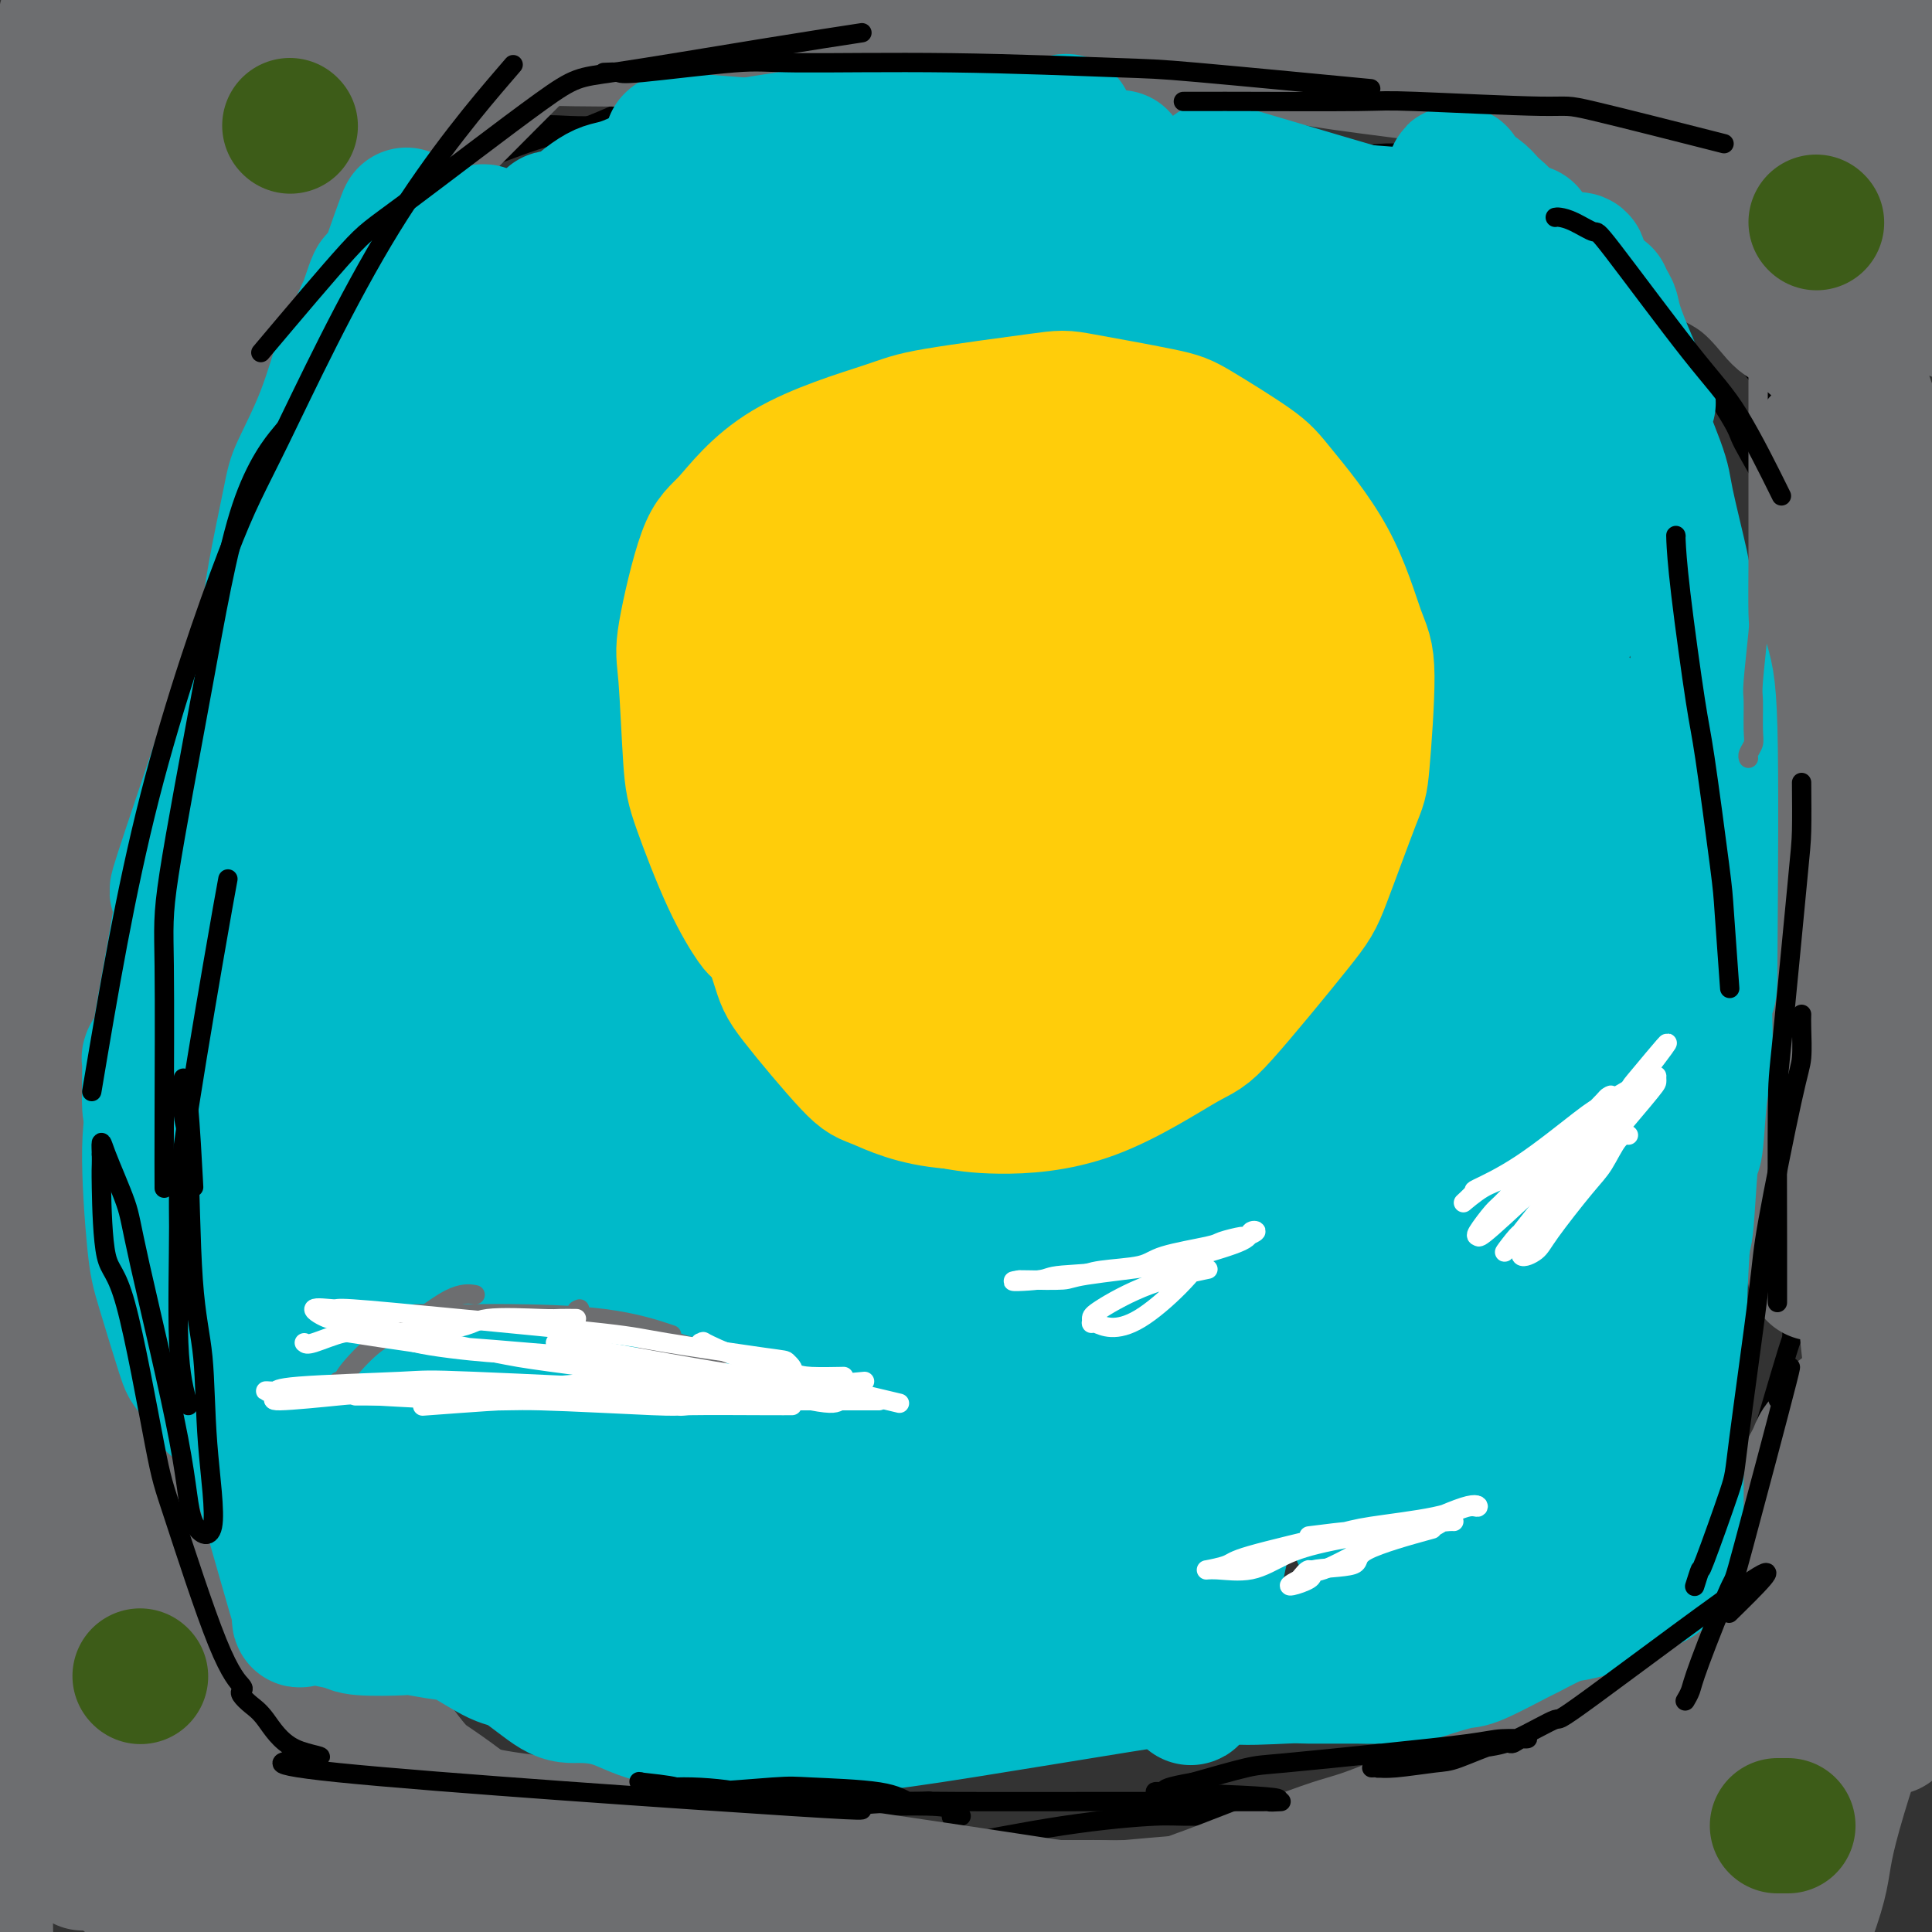 <svg viewBox='0 0 400 400' version='1.1' xmlns='http://www.w3.org/2000/svg' xmlns:xlink='http://www.w3.org/1999/xlink'><rect x="0" y="0" width="400" height="400" fill="#333333" stroke="none"/><g fill='none' stroke='#000000' stroke-width='4' stroke-linecap='round' stroke-linejoin='round'><path d='M23,181c-0.014,-1.328 -0.027,-2.656 0,-4c0.027,-1.344 0.095,-2.706 1,-8c0.905,-5.294 2.647,-14.522 5,-26c2.353,-11.478 5.318,-25.207 7,-33c1.682,-7.793 2.080,-9.649 5,-18c2.920,-8.351 8.360,-23.197 12,-32c3.640,-8.803 5.480,-11.562 8,-16c2.520,-4.438 5.720,-10.554 7,-13c1.280,-2.446 0.640,-1.223 0,0'/><path d='M16,161c0.099,-2.895 0.197,-5.789 0,-7c-0.197,-1.211 -0.690,-0.738 1,-9c1.690,-8.262 5.564,-25.259 8,-35c2.436,-9.741 3.435,-12.226 7,-21c3.565,-8.774 9.698,-23.836 17,-37c7.302,-13.164 15.774,-24.429 21,-32c5.226,-7.571 7.208,-11.449 8,-13c0.792,-1.551 0.396,-0.776 0,0'/><path d='M42,61c-0.275,0.520 -0.550,1.040 1,0c1.550,-1.040 4.926,-3.639 7,-5c2.074,-1.361 2.846,-1.484 8,-4c5.154,-2.516 14.691,-7.425 20,-10c5.309,-2.575 6.389,-2.814 12,-5c5.611,-2.186 15.751,-6.318 21,-8c5.249,-1.682 5.605,-0.914 11,-3c5.395,-2.086 15.827,-7.024 20,-9c4.173,-1.976 2.086,-0.988 0,0'/><path d='M83,30c0.141,0.018 0.282,0.035 2,0c1.718,-0.035 5.013,-0.124 10,-1c4.987,-0.876 11.665,-2.541 16,-3c4.335,-0.459 6.328,0.287 13,0c6.672,-0.287 18.022,-1.607 24,-2c5.978,-0.393 6.582,0.143 12,0c5.418,-0.143 15.650,-0.963 21,-1c5.350,-0.037 5.817,0.708 12,1c6.183,0.292 18.080,0.130 25,0c6.920,-0.130 8.863,-0.227 13,0c4.137,0.227 10.468,0.779 13,1c2.532,0.221 1.266,0.110 0,0'/><path d='M192,29c-0.058,-0.000 -0.116,-0.000 1,0c1.116,0.000 3.407,0.002 5,0c1.593,-0.002 2.487,-0.006 7,0c4.513,0.006 12.644,0.022 17,0c4.356,-0.022 4.938,-0.081 10,0c5.062,0.081 14.603,0.303 24,1c9.397,0.697 18.648,1.868 24,2c5.352,0.132 6.804,-0.774 11,0c4.196,0.774 11.135,3.227 15,4c3.865,0.773 4.654,-0.133 7,0c2.346,0.133 6.247,1.305 9,2c2.753,0.695 4.358,0.913 5,1c0.642,0.087 0.321,0.044 0,0'/><path d='M304,25c-0.548,-0.054 -1.096,-0.108 0,1c1.096,1.108 3.835,3.380 5,4c1.165,0.620 0.757,-0.410 3,1c2.243,1.410 7.138,5.260 10,7c2.862,1.740 3.692,1.372 6,3c2.308,1.628 6.093,5.254 8,7c1.907,1.746 1.936,1.612 4,4c2.064,2.388 6.165,7.299 8,9c1.835,1.701 1.406,0.193 5,4c3.594,3.807 11.211,12.928 15,18c3.789,5.072 3.751,6.096 4,7c0.249,0.904 0.785,1.687 1,2c0.215,0.313 0.107,0.157 0,0'/><path d='M339,51c-0.131,-0.734 -0.262,-1.467 1,1c1.262,2.467 3.916,8.136 5,11c1.084,2.864 0.599,2.924 3,7c2.401,4.076 7.689,12.169 10,16c2.311,3.831 1.647,3.402 3,6c1.353,2.598 4.724,8.225 6,11c1.276,2.775 0.457,2.698 1,5c0.543,2.302 2.446,6.981 3,9c0.554,2.019 -0.243,1.376 0,3c0.243,1.624 1.527,5.514 2,8c0.473,2.486 0.135,3.567 0,4c-0.135,0.433 -0.068,0.216 0,0'/><path d='M369,101c-0.035,0.432 -0.070,0.865 0,2c0.070,1.135 0.245,2.974 0,7c-0.245,4.026 -0.910,10.241 -1,13c-0.090,2.759 0.396,2.064 0,7c-0.396,4.936 -1.675,15.504 -2,21c-0.325,5.496 0.305,5.920 0,10c-0.305,4.080 -1.546,11.817 -2,16c-0.454,4.183 -0.122,4.812 0,8c0.122,3.188 0.033,8.935 0,15c-0.033,6.065 -0.009,12.447 0,15c0.009,2.553 0.005,1.276 0,0'/><path d='M368,156c0.082,-0.106 0.165,-0.212 0,1c-0.165,1.212 -0.576,3.741 -1,5c-0.424,1.259 -0.859,1.248 -1,5c-0.141,3.752 0.013,11.269 0,15c-0.013,3.731 -0.193,3.677 0,7c0.193,3.323 0.759,10.023 1,16c0.241,5.977 0.157,11.231 0,15c-0.157,3.769 -0.389,6.053 -1,9c-0.611,2.947 -1.603,6.556 -2,8c-0.397,1.444 -0.198,0.722 0,0'/><path d='M373,180c-0.002,1.504 -0.003,3.008 0,4c0.003,0.992 0.011,1.472 0,4c-0.011,2.528 -0.041,7.103 0,14c0.041,6.897 0.155,16.115 0,21c-0.155,4.885 -0.577,5.435 -1,9c-0.423,3.565 -0.845,10.143 -1,14c-0.155,3.857 -0.041,4.993 0,9c0.041,4.007 0.011,10.887 0,15c-0.011,4.113 -0.003,5.461 0,6c0.003,0.539 0.002,0.270 0,0'/><path d='M377,249c0.412,1.751 0.824,3.502 0,8c-0.824,4.498 -2.885,11.744 -4,15c-1.115,3.256 -1.285,2.524 -3,8c-1.715,5.476 -4.975,17.160 -7,23c-2.025,5.840 -2.816,5.836 -5,9c-2.184,3.164 -5.761,9.498 -8,13c-2.239,3.502 -3.141,4.174 -4,6c-0.859,1.826 -1.674,4.808 -2,6c-0.326,1.192 -0.163,0.596 0,0'/><path d='M371,314c-0.247,-0.008 -0.493,-0.017 -2,2c-1.507,2.017 -4.274,6.058 -6,8c-1.726,1.942 -2.410,1.785 -5,5c-2.590,3.215 -7.086,9.804 -12,16c-4.914,6.196 -10.245,12.000 -13,15c-2.755,3.000 -2.934,3.196 -5,6c-2.066,2.804 -6.018,8.217 -8,11c-1.982,2.783 -1.995,2.938 -2,3c-0.005,0.062 -0.003,0.031 0,0'/><path d='M364,333c0.317,-0.141 0.635,-0.282 -1,1c-1.635,1.282 -5.222,3.989 -7,6c-1.778,2.011 -1.746,3.328 -5,6c-3.254,2.672 -9.794,6.700 -16,12c-6.206,5.300 -12.078,11.873 -15,15c-2.922,3.127 -2.894,2.807 -5,5c-2.106,2.193 -6.344,6.898 -8,9c-1.656,2.102 -0.729,1.600 -1,2c-0.271,0.400 -1.741,1.703 -2,2c-0.259,0.297 0.693,-0.411 3,-3c2.307,-2.589 5.970,-7.058 8,-9c2.030,-1.942 2.426,-1.358 4,-3c1.574,-1.642 4.324,-5.509 6,-7c1.676,-1.491 2.277,-0.607 3,-1c0.723,-0.393 1.566,-2.064 2,-3c0.434,-0.936 0.458,-1.138 0,-1c-0.458,0.138 -1.397,0.615 -2,1c-0.603,0.385 -0.868,0.679 -3,2c-2.132,1.321 -6.129,3.670 -11,6c-4.871,2.330 -10.615,4.642 -14,6c-3.385,1.358 -4.410,1.762 -7,3c-2.590,1.238 -6.746,3.311 -9,4c-2.254,0.689 -2.607,-0.007 -3,0c-0.393,0.007 -0.827,0.716 -1,1c-0.173,0.284 -0.087,0.142 0,0'/><path d='M302,378c0.620,-0.004 1.239,-0.009 0,0c-1.239,0.009 -4.338,0.031 -6,0c-1.662,-0.031 -1.887,-0.114 -5,0c-3.113,0.114 -9.115,0.427 -13,0c-3.885,-0.427 -5.654,-1.592 -11,-2c-5.346,-0.408 -14.270,-0.060 -19,0c-4.730,0.060 -5.268,-0.170 -9,0c-3.732,0.170 -10.659,0.738 -19,2c-8.341,1.262 -18.098,3.218 -22,4c-3.902,0.782 -1.951,0.391 0,0'/><path d='M199,376c-1.108,0.237 -2.217,0.475 -2,0c0.217,-0.475 1.759,-1.661 -3,-2c-4.759,-0.339 -15.819,0.169 -21,0c-5.181,-0.169 -4.482,-1.015 -10,-1c-5.518,0.015 -17.252,0.891 -23,1c-5.748,0.109 -5.509,-0.547 -12,0c-6.491,0.547 -19.712,2.299 -25,3c-5.288,0.701 -2.644,0.350 0,0'/><path d='M90,387c-0.526,-0.099 -1.052,-0.198 -1,0c0.052,0.198 0.681,0.693 -1,0c-1.681,-0.693 -5.673,-2.575 -10,-6c-4.327,-3.425 -8.988,-8.393 -12,-11c-3.012,-2.607 -4.374,-2.853 -8,-6c-3.626,-3.147 -9.515,-9.193 -13,-13c-3.485,-3.807 -4.567,-5.373 -5,-6c-0.433,-0.627 -0.216,-0.313 0,0'/><path d='M40,364c0.198,-0.110 0.396,-0.220 0,-1c-0.396,-0.780 -1.384,-2.231 -3,-5c-1.616,-2.769 -3.858,-6.858 -6,-16c-2.142,-9.142 -4.182,-23.337 -5,-31c-0.818,-7.663 -0.412,-8.794 0,-15c0.412,-6.206 0.832,-17.487 1,-22c0.168,-4.513 0.084,-2.256 0,0'/><path d='M26,338c-0.224,-2.589 -0.449,-5.179 -1,-7c-0.551,-1.821 -1.430,-2.874 -2,-9c-0.570,-6.126 -0.832,-17.324 -1,-24c-0.168,-6.676 -0.241,-8.831 -1,-16c-0.759,-7.169 -2.204,-19.353 -3,-27c-0.796,-7.647 -0.942,-10.756 -1,-12c-0.058,-1.244 -0.029,-0.622 0,0'/><path d='M17,293c-0.094,-2.620 -0.188,-5.241 0,-7c0.188,-1.759 0.658,-2.657 1,-10c0.342,-7.343 0.554,-21.131 1,-29c0.446,-7.869 1.125,-9.819 2,-18c0.875,-8.181 1.947,-22.593 3,-35c1.053,-12.407 2.086,-22.810 3,-30c0.914,-7.190 1.708,-11.166 2,-15c0.292,-3.834 0.084,-7.524 0,-9c-0.084,-1.476 -0.042,-0.738 0,0'/></g>
<g fill='none' stroke='#6D6E70' stroke-width='28' stroke-linecap='round' stroke-linejoin='round'><path d='M42,303c0.009,0.761 0.018,1.521 0,2c-0.018,0.479 -0.062,0.675 0,1c0.062,0.325 0.232,0.779 0,1c-0.232,0.221 -0.865,0.209 -1,1c-0.135,0.791 0.228,2.385 0,3c-0.228,0.615 -1.046,0.253 -1,0c0.046,-0.253 0.955,-0.395 0,-2c-0.955,-1.605 -3.774,-4.672 -5,-6c-1.226,-1.328 -0.860,-0.917 -2,-5c-1.140,-4.083 -3.785,-12.659 -5,-18c-1.215,-5.341 -0.998,-7.448 -2,-12c-1.002,-4.552 -3.222,-11.548 -4,-21c-0.778,-9.452 -0.114,-21.359 0,-28c0.114,-6.641 -0.323,-8.015 0,-14c0.323,-5.985 1.407,-16.579 2,-22c0.593,-5.421 0.696,-5.667 1,-8c0.304,-2.333 0.808,-6.752 1,-9c0.192,-2.248 0.072,-2.325 0,-2c-0.072,0.325 -0.095,1.050 0,2c0.095,0.950 0.307,2.123 0,11c-0.307,8.877 -1.132,25.456 -2,46c-0.868,20.544 -1.778,45.051 -2,59c-0.222,13.949 0.245,17.340 0,30c-0.245,12.660 -1.200,34.589 -2,46c-0.800,11.411 -1.444,12.303 -2,15c-0.556,2.697 -1.025,7.197 -1,10c0.025,2.803 0.545,3.908 0,1c-0.545,-2.908 -2.156,-9.831 -3,-17c-0.844,-7.169 -0.922,-14.585 -1,-22'/><path d='M13,345c-1.516,-15.484 -3.307,-35.195 -4,-58c-0.693,-22.805 -0.287,-48.704 0,-63c0.287,-14.296 0.456,-16.989 2,-33c1.544,-16.011 4.461,-45.338 6,-60c1.539,-14.662 1.698,-14.657 2,-21c0.302,-6.343 0.747,-19.033 1,-25c0.253,-5.967 0.313,-5.211 0,-5c-0.313,0.211 -0.998,-0.124 -1,-1c-0.002,-0.876 0.678,-2.293 0,2c-0.678,4.293 -2.715,14.296 -5,33c-2.285,18.704 -4.820,46.108 -6,61c-1.180,14.892 -1.006,17.270 -1,33c0.006,15.730 -0.156,44.811 0,60c0.156,15.189 0.629,16.487 1,26c0.371,9.513 0.639,27.241 1,36c0.361,8.759 0.815,8.550 1,10c0.185,1.450 0.103,4.559 0,5c-0.103,0.441 -0.226,-1.784 0,-1c0.226,0.784 0.802,4.579 1,-8c0.198,-12.579 0.020,-41.530 0,-68c-0.020,-26.470 0.118,-50.458 0,-65c-0.118,-14.542 -0.493,-19.639 0,-34c0.493,-14.361 1.856,-37.988 4,-59c2.144,-21.012 5.071,-39.411 7,-50c1.929,-10.589 2.860,-13.370 5,-20c2.140,-6.630 5.491,-17.111 7,-22c1.509,-4.889 1.178,-4.187 1,-4c-0.178,0.187 -0.202,-0.142 0,-1c0.202,-0.858 0.629,-2.245 0,2c-0.629,4.245 -2.315,14.123 -4,24'/><path d='M31,39c-1.236,6.060 -2.327,8.709 -4,21c-1.673,12.291 -3.929,34.223 -6,54c-2.071,19.777 -3.956,37.398 -5,47c-1.044,9.602 -1.247,11.184 -2,17c-0.753,5.816 -2.056,15.865 -3,20c-0.944,4.135 -1.528,2.356 -2,2c-0.472,-0.356 -0.833,0.712 0,-8c0.833,-8.712 2.859,-27.204 4,-38c1.141,-10.796 1.398,-13.897 4,-25c2.602,-11.103 7.548,-30.207 12,-46c4.452,-15.793 8.408,-28.274 11,-35c2.592,-6.726 3.818,-7.696 7,-13c3.182,-5.304 8.318,-14.943 11,-19c2.682,-4.057 2.909,-2.533 4,-3c1.091,-0.467 3.047,-2.924 4,-4c0.953,-1.076 0.902,-0.770 1,-1c0.098,-0.230 0.344,-0.995 -1,2c-1.344,2.995 -4.279,9.749 -6,13c-1.721,3.251 -2.229,3.000 -5,9c-2.771,6.000 -7.804,18.251 -11,25c-3.196,6.749 -4.556,7.995 -7,12c-2.444,4.005 -5.974,10.767 -8,14c-2.026,3.233 -2.548,2.935 -3,3c-0.452,0.065 -0.833,0.492 -1,1c-0.167,0.508 -0.119,1.097 1,0c1.119,-1.097 3.308,-3.880 9,-10c5.692,-6.120 14.887,-15.579 20,-21c5.113,-5.421 6.146,-6.806 12,-13c5.854,-6.194 16.530,-17.198 23,-23c6.470,-5.802 8.735,-6.401 11,-7'/><path d='M101,13c4.568,-3.176 10.487,-7.617 13,-10c2.513,-2.383 1.619,-2.709 2,-3c0.381,-0.291 2.035,-0.547 3,-1c0.965,-0.453 1.240,-1.103 -5,5c-6.240,6.103 -18.997,18.959 -26,26c-7.003,7.041 -8.253,8.265 -11,11c-2.747,2.735 -6.990,6.979 -10,10c-3.010,3.021 -4.788,4.819 -9,9c-4.212,4.181 -10.860,10.746 -14,14c-3.140,3.254 -2.773,3.198 -4,5c-1.227,1.802 -4.048,5.462 -5,7c-0.952,1.538 -0.036,0.952 0,1c0.036,0.048 -0.810,0.729 0,-1c0.810,-1.729 3.275,-5.868 5,-8c1.725,-2.132 2.709,-2.255 7,-9c4.291,-6.745 11.890,-20.111 16,-27c4.110,-6.889 4.731,-7.301 8,-12c3.269,-4.699 9.186,-13.685 12,-18c2.814,-4.315 2.523,-3.958 3,-5c0.477,-1.042 1.720,-3.483 3,-5c1.280,-1.517 2.597,-2.108 0,1c-2.597,3.108 -9.109,9.917 -13,15c-3.891,5.083 -5.162,8.440 -11,17c-5.838,8.560 -16.244,22.322 -22,30c-5.756,7.678 -6.863,9.273 -11,15c-4.137,5.727 -11.305,15.587 -16,22c-4.695,6.413 -6.918,9.381 -8,11c-1.082,1.619 -1.023,1.891 -1,2c0.023,0.109 0.012,0.054 0,0'/><path d='M7,115c-13.221,17.812 -5.274,5.843 1,-5c6.274,-10.843 10.873,-20.561 14,-27c3.127,-6.439 4.781,-9.598 8,-19c3.219,-9.402 8.005,-25.048 12,-37c3.995,-11.952 7.201,-20.210 9,-26c1.799,-5.790 2.190,-9.111 2,-10c-0.190,-0.889 -0.963,0.655 -3,8c-2.037,7.345 -5.338,20.491 -7,28c-1.662,7.509 -1.685,9.382 -3,20c-1.315,10.618 -3.922,29.983 -5,40c-1.078,10.017 -0.628,10.688 -1,15c-0.372,4.312 -1.567,12.266 -2,16c-0.433,3.734 -0.106,3.247 0,4c0.106,0.753 -0.010,2.746 0,1c0.010,-1.746 0.147,-7.231 0,-10c-0.147,-2.769 -0.579,-2.820 -2,-12c-1.421,-9.180 -3.833,-27.487 -5,-37c-1.167,-9.513 -1.090,-10.231 -2,-17c-0.910,-6.769 -2.806,-19.587 -4,-28c-1.194,-8.413 -1.684,-12.419 -2,-14c-0.316,-1.581 -0.456,-0.735 -1,-1c-0.544,-0.265 -1.491,-1.639 -2,-1c-0.509,0.639 -0.578,3.293 -1,5c-0.422,1.707 -1.196,2.468 -2,8c-0.804,5.532 -1.640,15.836 -3,27c-1.360,11.164 -3.246,23.190 -4,30c-0.754,6.810 -0.377,8.405 0,10'/><path d='M4,83c-1.962,15.238 -1.867,13.333 -2,14c-0.133,0.667 -0.493,3.906 0,4c0.493,0.094 1.838,-2.956 1,-4c-0.838,-1.044 -3.861,-0.082 1,-23c4.861,-22.918 17.605,-69.715 23,-88c5.395,-18.285 3.443,-8.057 3,-5c-0.443,3.057 0.625,-1.056 1,-3c0.375,-1.944 0.057,-1.718 0,0c-0.057,1.718 0.148,4.930 0,6c-0.148,1.070 -0.650,-0.002 -3,8c-2.350,8.002 -6.550,25.077 -9,34c-2.450,8.923 -3.152,9.694 -5,17c-1.848,7.306 -4.842,21.147 -7,30c-2.158,8.853 -3.480,12.718 -4,15c-0.520,2.282 -0.239,2.980 0,3c0.239,0.020 0.434,-0.640 0,0c-0.434,0.640 -1.498,2.578 1,-2c2.498,-4.578 8.557,-15.673 12,-22c3.443,-6.327 4.270,-7.888 8,-15c3.730,-7.112 10.362,-19.777 14,-26c3.638,-6.223 4.283,-6.004 6,-8c1.717,-1.996 4.508,-6.208 6,-8c1.492,-1.792 1.685,-1.165 2,-2c0.315,-0.835 0.750,-3.132 0,2c-0.750,5.132 -2.687,17.693 -4,25c-1.313,7.307 -2.001,9.361 -4,20c-1.999,10.639 -5.307,29.864 -9,47c-3.693,17.136 -7.769,32.182 -10,41c-2.231,8.818 -2.615,11.409 -3,14'/><path d='M22,157c-5.358,28.068 -3.753,23.737 -3,22c0.753,-1.737 0.654,-0.880 0,3c-0.654,3.880 -1.863,10.782 2,-1c3.863,-11.782 12.800,-42.250 16,-55c3.200,-12.750 0.664,-7.783 0,-9c-0.664,-1.217 0.543,-8.618 1,-12c0.457,-3.382 0.164,-2.744 0,-4c-0.164,-1.256 -0.198,-4.407 0,-7c0.198,-2.593 0.626,-4.630 0,-2c-0.626,2.630 -2.308,9.927 -3,13c-0.692,3.073 -0.393,1.922 -1,7c-0.607,5.078 -2.120,16.385 -3,23c-0.880,6.615 -1.129,8.538 -2,14c-0.871,5.462 -2.366,14.461 -3,19c-0.634,4.539 -0.406,4.617 -1,9c-0.594,4.383 -2.009,13.073 -3,20c-0.991,6.927 -1.557,12.093 -2,18c-0.443,5.907 -0.763,12.555 -1,16c-0.237,3.445 -0.389,3.685 0,6c0.389,2.315 1.321,6.703 2,9c0.679,2.297 1.106,2.503 1,3c-0.106,0.497 -0.745,1.285 0,4c0.745,2.715 2.872,7.358 5,12'/><path d='M27,265c2.493,7.329 4.724,11.650 7,16c2.276,4.350 4.595,8.728 6,12c1.405,3.272 1.895,5.440 2,7c0.105,1.560 -0.175,2.514 6,12c6.175,9.486 18.806,27.506 24,35c5.194,7.494 2.951,4.464 4,6c1.049,1.536 5.389,7.640 8,11c2.611,3.360 3.492,3.978 5,5c1.508,1.022 3.643,2.449 7,5c3.357,2.551 7.938,6.224 12,10c4.062,3.776 7.606,7.653 10,10c2.394,2.347 3.636,3.164 6,5c2.364,1.836 5.848,4.691 8,6c2.152,1.309 2.971,1.072 5,2c2.029,0.928 5.268,3.019 7,4c1.732,0.981 1.956,0.851 3,1c1.044,0.149 2.909,0.578 4,1c1.091,0.422 1.410,0.838 2,1c0.590,0.162 1.452,0.071 1,0c-0.452,-0.071 -2.220,-0.123 -3,0c-0.780,0.123 -0.574,0.421 -4,-1c-3.426,-1.421 -10.484,-4.560 -14,-6c-3.516,-1.440 -3.489,-1.180 -9,-4c-5.511,-2.820 -16.561,-8.721 -22,-12c-5.439,-3.279 -5.268,-3.937 -8,-7c-2.732,-3.063 -8.366,-8.532 -14,-14'/><path d='M80,370c-7.088,-6.426 -13.809,-11.992 -18,-16c-4.191,-4.008 -5.852,-6.460 -8,-9c-2.148,-2.540 -4.783,-5.169 -7,-6c-2.217,-0.831 -4.016,0.136 -13,-12c-8.984,-12.136 -25.155,-37.376 -31,-47c-5.845,-9.624 -1.366,-3.633 0,-2c1.366,1.633 -0.381,-1.092 -1,-2c-0.619,-0.908 -0.112,0.002 0,0c0.112,-0.002 -0.173,-0.916 0,-1c0.173,-0.084 0.803,0.661 1,1c0.197,0.339 -0.039,0.272 1,2c1.039,1.728 3.352,5.252 5,7c1.648,1.748 2.632,1.722 6,5c3.368,3.278 9.120,9.862 12,13c2.880,3.138 2.889,2.830 5,5c2.111,2.170 6.324,6.816 10,11c3.676,4.184 6.814,7.904 9,10c2.186,2.096 3.421,2.568 6,6c2.579,3.432 6.504,9.823 10,15c3.496,5.177 6.565,9.138 9,12c2.435,2.862 4.238,4.625 5,6c0.762,1.375 0.484,2.362 3,5c2.516,2.638 7.826,6.928 12,11c4.174,4.072 7.212,7.927 9,10c1.788,2.073 2.328,2.366 4,4c1.672,1.634 4.478,4.610 6,6c1.522,1.390 1.761,1.195 2,1'/><path d='M117,405c5.723,5.537 3.530,3.379 3,3c-0.530,-0.379 0.602,1.022 0,1c-0.602,-0.022 -2.939,-1.466 0,1c2.939,2.466 11.153,8.844 -2,1c-13.153,-7.844 -47.672,-29.909 -63,-42c-15.328,-12.091 -11.466,-14.209 -11,-16c0.466,-1.791 -2.463,-3.254 -5,-6c-2.537,-2.746 -4.683,-6.775 -6,-9c-1.317,-2.225 -1.807,-2.646 -2,-3c-0.193,-0.354 -0.091,-0.642 0,-1c0.091,-0.358 0.170,-0.785 0,-1c-0.170,-0.215 -0.589,-0.217 0,0c0.589,0.217 2.185,0.653 3,1c0.815,0.347 0.848,0.606 4,4c3.152,3.394 9.423,9.924 13,14c3.577,4.076 4.461,5.698 7,11c2.539,5.302 6.734,14.285 9,19c2.266,4.715 2.604,5.163 3,7c0.396,1.837 0.851,5.064 1,7c0.149,1.936 -0.009,2.580 0,3c0.009,0.420 0.186,0.617 -1,1c-1.186,0.383 -3.735,0.951 -7,0c-3.265,-0.951 -7.246,-3.420 -10,-6c-2.754,-2.580 -4.280,-5.272 -6,-7c-1.720,-1.728 -3.634,-2.494 -8,-8c-4.366,-5.506 -11.183,-15.753 -18,-26'/><path d='M21,353c-6.507,-9.085 -6.774,-11.298 -7,-13c-0.226,-1.702 -0.412,-2.892 -1,-4c-0.588,-1.108 -1.580,-2.133 -2,-3c-0.420,-0.867 -0.270,-1.574 -1,-3c-0.730,-1.426 -2.341,-3.569 0,-1c2.341,2.569 8.633,9.850 12,14c3.367,4.150 3.810,5.168 4,6c0.190,0.832 0.128,1.479 2,6c1.872,4.521 5.678,12.917 7,17c1.322,4.083 0.160,3.855 0,6c-0.160,2.145 0.680,6.665 1,9c0.320,2.335 0.119,2.487 0,3c-0.119,0.513 -0.154,1.388 0,2c0.154,0.612 0.499,0.961 0,1c-0.499,0.039 -1.843,-0.231 -4,-1c-2.157,-0.769 -5.128,-2.037 -8,-5c-2.872,-2.963 -5.646,-7.619 -8,-11c-2.354,-3.381 -4.288,-5.485 -6,-8c-1.712,-2.515 -3.202,-5.440 -4,-8c-0.798,-2.560 -0.904,-4.757 -2,-8c-1.096,-3.243 -3.183,-7.534 -4,-10c-0.817,-2.466 -0.362,-3.108 -1,-4c-0.638,-0.892 -2.367,-2.033 -3,-3c-0.633,-0.967 -0.170,-1.760 0,-2c0.170,-0.240 0.049,0.074 0,1c-0.049,0.926 -0.024,2.463 0,4'/><path d='M-4,338c-0.060,6.682 -0.211,21.886 0,30c0.211,8.114 0.785,9.138 1,12c0.215,2.862 0.073,7.562 0,11c-0.073,3.438 -0.075,5.615 0,9c0.075,3.385 0.227,7.980 1,11c0.773,3.020 2.169,4.466 3,5c0.831,0.534 1.099,0.154 2,0c0.901,-0.154 2.434,-0.084 3,0c0.566,0.084 0.165,0.182 3,0c2.835,-0.182 8.906,-0.645 12,-1c3.094,-0.355 3.209,-0.604 6,-2c2.791,-1.396 8.256,-3.940 11,-5c2.744,-1.060 2.766,-0.634 7,-1c4.234,-0.366 12.681,-1.522 17,-2c4.319,-0.478 4.512,-0.278 8,0c3.488,0.278 10.273,0.635 14,1c3.727,0.365 4.397,0.736 8,1c3.603,0.264 10.141,0.419 14,0c3.859,-0.419 5.040,-1.412 8,-2c2.960,-0.588 7.699,-0.773 14,-1c6.301,-0.227 14.164,-0.498 18,-1c3.836,-0.502 3.647,-1.234 8,-2c4.353,-0.766 13.250,-1.564 18,-2c4.750,-0.436 5.353,-0.509 9,-1c3.647,-0.491 10.336,-1.399 17,-2c6.664,-0.601 13.302,-0.893 17,-1c3.698,-0.107 4.457,-0.029 7,0c2.543,0.029 6.869,0.008 9,0c2.131,-0.008 2.065,-0.004 2,0'/><path d='M233,395c20.406,-1.855 7.920,-0.493 2,0c-5.920,0.493 -5.273,0.117 -7,0c-1.727,-0.117 -5.828,0.025 -8,0c-2.172,-0.025 -2.413,-0.216 -21,-3c-18.587,-2.784 -55.518,-8.160 -71,-10c-15.482,-1.840 -9.516,-0.142 -9,0c0.516,0.142 -4.420,-1.271 -10,-2c-5.580,-0.729 -11.805,-0.776 -15,-1c-3.195,-0.224 -3.360,-0.627 -6,-1c-2.640,-0.373 -7.753,-0.717 -10,-1c-2.247,-0.283 -1.626,-0.507 -2,-1c-0.374,-0.493 -1.742,-1.256 -3,-2c-1.258,-0.744 -2.405,-1.469 -3,-2c-0.595,-0.531 -0.637,-0.867 -1,-1c-0.363,-0.133 -1.046,-0.065 -1,0c0.046,0.065 0.821,0.125 1,0c0.179,-0.125 -0.237,-0.434 1,0c1.237,0.434 4.128,1.612 5,2c0.872,0.388 -0.274,-0.013 3,0c3.274,0.013 10.968,0.441 15,1c4.032,0.559 4.401,1.249 8,2c3.599,0.751 10.429,1.562 15,2c4.571,0.438 6.885,0.503 9,1c2.115,0.497 4.033,1.428 8,2c3.967,0.572 9.984,0.786 16,1'/><path d='M149,382c15.443,2.385 14.552,3.346 15,4c0.448,0.654 2.236,0.999 4,1c1.764,0.001 3.504,-0.343 5,0c1.496,0.343 2.748,1.374 3,2c0.252,0.626 -0.497,0.847 6,2c6.497,1.153 20.239,3.238 26,4c5.761,0.762 3.540,0.200 5,0c1.460,-0.200 6.600,-0.037 9,0c2.400,0.037 2.058,-0.050 5,0c2.942,0.050 9.167,0.237 15,0c5.833,-0.237 11.273,-0.900 14,-1c2.727,-0.100 2.741,0.362 6,0c3.259,-0.362 9.762,-1.546 13,-2c3.238,-0.454 3.210,-0.176 6,0c2.790,0.176 8.396,0.251 11,0c2.604,-0.251 2.205,-0.830 4,-1c1.795,-0.170 5.785,0.067 8,0c2.215,-0.067 2.656,-0.439 5,-1c2.344,-0.561 6.591,-1.310 11,-2c4.409,-0.690 8.978,-1.320 11,-2c2.022,-0.680 1.495,-1.410 4,-3c2.505,-1.590 8.041,-4.040 11,-5c2.959,-0.960 3.341,-0.431 6,-2c2.659,-1.569 7.594,-5.235 10,-7c2.406,-1.765 2.284,-1.628 4,-3c1.716,-1.372 5.270,-4.254 7,-6c1.730,-1.746 1.637,-2.356 4,-4c2.363,-1.644 7.181,-4.322 12,-7'/><path d='M389,349c8.020,-5.584 9.571,-6.043 11,-7c1.429,-0.957 2.736,-2.410 5,-4c2.264,-1.590 5.485,-3.315 7,-4c1.515,-0.685 1.323,-0.330 2,-1c0.677,-0.670 2.222,-2.367 3,-3c0.778,-0.633 0.790,-0.204 0,0c-0.790,0.204 -2.381,0.183 -4,0c-1.619,-0.183 -3.266,-0.529 -9,1c-5.734,1.529 -15.554,4.933 -21,7c-5.446,2.067 -6.516,2.796 -12,5c-5.484,2.204 -15.381,5.883 -25,10c-9.619,4.117 -18.960,8.673 -24,11c-5.040,2.327 -5.781,2.426 -12,5c-6.219,2.574 -17.918,7.623 -24,10c-6.082,2.377 -6.546,2.083 -12,4c-5.454,1.917 -15.897,6.046 -21,8c-5.103,1.954 -4.867,1.735 -8,3c-3.133,1.265 -9.637,4.016 -16,6c-6.363,1.984 -12.586,3.201 -16,4c-3.414,0.799 -4.019,1.181 -7,2c-2.981,0.819 -8.338,2.076 -11,3c-2.662,0.924 -2.630,1.516 -4,2c-1.370,0.484 -4.143,0.862 -5,1c-0.857,0.138 0.203,0.037 0,0c-0.203,-0.037 -1.670,-0.010 -2,0c-0.330,0.010 0.477,0.003 1,0c0.523,-0.003 0.761,-0.001 1,0'/><path d='M186,412c-14.025,4.923 0.911,0.729 8,-1c7.089,-1.729 6.329,-0.993 7,-1c0.671,-0.007 2.773,-0.756 9,-2c6.227,-1.244 16.580,-2.984 16,-1c-0.580,1.984 -12.094,7.693 7,-1c19.094,-8.693 68.797,-31.789 89,-42c20.203,-10.211 10.906,-7.539 9,-8c-1.906,-0.461 3.578,-4.057 9,-8c5.422,-3.943 10.784,-8.233 15,-13c4.216,-4.767 7.288,-10.012 9,-13c1.712,-2.988 2.063,-3.719 4,-7c1.937,-3.281 5.459,-9.111 7,-12c1.541,-2.889 1.102,-2.836 2,-4c0.898,-1.164 3.134,-3.543 4,-5c0.866,-1.457 0.364,-1.990 0,-1c-0.364,0.990 -0.588,3.505 -1,5c-0.412,1.495 -1.012,1.971 -3,8c-1.988,6.029 -5.363,17.611 -7,24c-1.637,6.389 -1.535,7.584 -4,15c-2.465,7.416 -7.499,21.052 -10,28c-2.501,6.948 -2.471,7.207 -4,11c-1.529,3.793 -4.616,11.120 -6,15c-1.384,3.880 -1.065,4.314 -1,5c0.065,0.686 -0.124,1.625 0,1c0.124,-0.625 0.562,-2.812 1,-5'/><path d='M346,400c2.669,-5.588 8.841,-17.557 12,-24c3.159,-6.443 3.306,-7.359 8,-15c4.694,-7.641 13.937,-22.007 18,-28c4.063,-5.993 2.948,-3.613 9,-14c6.052,-10.387 19.271,-33.541 14,-18c-5.271,15.541 -29.033,69.777 -38,92c-8.967,22.223 -3.138,12.434 -1,10c2.138,-2.434 0.584,2.489 0,5c-0.584,2.511 -0.199,2.612 0,3c0.199,0.388 0.212,1.062 0,2c-0.212,0.938 -0.649,2.139 1,-2c1.649,-4.139 5.384,-13.617 7,-19c1.616,-5.383 1.113,-6.671 3,-14c1.887,-7.329 6.165,-20.700 9,-27c2.835,-6.300 4.229,-5.531 6,-7c1.771,-1.469 3.919,-5.177 5,-7c1.081,-1.823 1.095,-1.762 1,-2c-0.095,-0.238 -0.299,-0.777 0,-1c0.299,-0.223 1.101,-0.132 0,1c-1.101,1.132 -4.104,3.305 -6,10c-1.896,6.695 -2.685,17.913 -3,10c-0.315,-7.913 -0.158,-34.956 0,-62'/><path d='M391,293c2.105,-15.991 7.368,-24.967 10,-30c2.632,-5.033 2.633,-6.122 4,-11c1.367,-4.878 4.102,-13.544 5,-16c0.898,-2.456 -0.040,1.300 1,-4c1.040,-5.300 4.057,-19.654 -1,-3c-5.057,16.654 -18.188,64.316 -23,83c-4.812,18.684 -1.307,8.391 0,7c1.307,-1.391 0.414,6.121 0,10c-0.414,3.879 -0.349,4.125 0,5c0.349,0.875 0.981,2.380 1,-3c0.019,-5.380 -0.575,-17.646 -1,-24c-0.425,-6.354 -0.681,-6.798 0,-17c0.681,-10.202 2.301,-30.162 4,-41c1.699,-10.838 3.478,-12.554 6,-21c2.522,-8.446 5.786,-23.621 8,-31c2.214,-7.379 3.378,-6.961 5,-10c1.622,-3.039 3.702,-9.535 5,-13c1.298,-3.465 1.813,-3.898 2,-4c0.187,-0.102 0.047,0.127 0,0c-0.047,-0.127 -0.002,-0.609 0,2c0.002,2.609 -0.040,8.309 0,20c0.040,11.691 0.162,29.372 0,39c-0.162,9.628 -0.607,11.204 -3,19c-2.393,7.796 -6.734,21.811 -9,29c-2.266,7.189 -2.456,7.551 -4,10c-1.544,2.449 -4.441,6.985 -6,9c-1.559,2.015 -1.779,1.507 -2,1'/><path d='M393,299c-1.620,1.483 -1.669,0.190 -2,0c-0.331,-0.190 -0.942,0.723 -2,-5c-1.058,-5.723 -2.562,-18.080 -3,-26c-0.438,-7.920 0.190,-11.402 -1,-19c-1.190,-7.598 -4.199,-19.313 -1,-44c3.199,-24.687 12.605,-62.347 16,-76c3.395,-13.653 0.779,-3.300 -1,3c-1.779,6.300 -2.721,8.546 -4,11c-1.279,2.454 -2.897,5.115 -5,16c-2.103,10.885 -4.692,29.994 -6,40c-1.308,10.006 -1.335,10.910 -2,18c-0.665,7.090 -1.969,20.368 -3,27c-1.031,6.632 -1.788,6.620 -2,9c-0.212,2.380 0.122,7.153 0,9c-0.122,1.847 -0.701,0.770 -1,1c-0.299,0.230 -0.317,1.769 0,-1c0.317,-2.769 0.969,-9.845 1,-14c0.031,-4.155 -0.560,-5.388 0,-17c0.560,-11.612 2.270,-33.601 3,-45c0.730,-11.399 0.480,-12.206 2,-20c1.520,-7.794 4.809,-22.573 7,-30c2.191,-7.427 3.284,-7.502 5,-11c1.716,-3.498 4.056,-10.418 6,-15c1.944,-4.582 3.490,-6.827 4,-8c0.510,-1.173 -0.018,-1.273 0,-1c0.018,0.273 0.582,0.920 1,1c0.418,0.080 0.691,-0.406 -1,5c-1.691,5.406 -5.345,16.703 -9,28'/><path d='M395,135c-2.636,11.483 -4.726,23.689 -6,33c-1.274,9.311 -1.730,15.726 -2,20c-0.270,4.274 -0.353,6.406 0,16c0.353,9.594 1.141,26.652 -1,24c-2.141,-2.652 -7.211,-25.012 -9,-36c-1.789,-10.988 -0.297,-10.605 0,-17c0.297,-6.395 -0.600,-19.568 -1,-27c-0.400,-7.432 -0.303,-9.123 0,-15c0.303,-5.877 0.814,-15.941 1,-21c0.186,-5.059 0.049,-5.111 0,-7c-0.049,-1.889 -0.008,-5.613 0,-8c0.008,-2.387 -0.016,-3.438 0,-4c0.016,-0.562 0.073,-0.635 0,-1c-0.073,-0.365 -0.275,-1.022 0,0c0.275,1.022 1.029,3.723 2,10c0.971,6.277 2.161,16.130 3,21c0.839,4.870 1.328,4.757 3,9c1.672,4.243 4.528,12.841 6,17c1.472,4.159 1.560,3.881 2,5c0.440,1.119 1.231,3.637 2,5c0.769,1.363 1.515,1.570 2,1c0.485,-0.570 0.710,-1.918 1,-3c0.290,-1.082 0.645,-1.898 1,-6c0.355,-4.102 0.711,-11.489 1,-16c0.289,-4.511 0.511,-6.146 -1,-12c-1.511,-5.854 -4.756,-15.927 -8,-26'/><path d='M391,97c-3.080,-10.716 -6.281,-18.505 -8,-23c-1.719,-4.495 -1.956,-5.695 -4,-10c-2.044,-4.305 -5.895,-11.714 -8,-16c-2.105,-4.286 -2.462,-5.450 -4,-8c-1.538,-2.550 -4.256,-6.488 -10,-13c-5.744,-6.512 -14.516,-15.599 -18,-19c-3.484,-3.401 -1.682,-1.115 -1,0c0.682,1.115 0.243,1.059 1,2c0.757,0.941 2.712,2.878 7,8c4.288,5.122 10.911,13.429 14,17c3.089,3.571 2.644,2.407 9,5c6.356,2.593 19.512,8.942 26,12c6.488,3.058 6.307,2.826 9,5c2.693,2.174 8.260,6.754 11,9c2.740,2.246 2.652,2.157 3,3c0.348,0.843 1.130,2.618 2,4c0.870,1.382 1.827,2.369 0,1c-1.827,-1.369 -6.439,-5.096 -10,-7c-3.561,-1.904 -6.070,-1.987 -14,-6c-7.930,-4.013 -21.282,-11.956 -28,-16c-6.718,-4.044 -6.803,-4.189 -12,-8c-5.197,-3.811 -15.506,-11.290 -24,-17c-8.494,-5.710 -15.171,-9.653 -19,-12c-3.829,-2.347 -4.808,-3.099 -7,-4c-2.192,-0.901 -5.596,-1.950 -9,-3'/><path d='M297,1c-20.175,-11.528 -9.114,-4.347 -4,-1c5.114,3.347 4.281,2.860 0,0c-4.281,-2.860 -12.009,-8.094 0,0c12.009,8.094 43.757,29.516 57,38c13.243,8.484 7.981,4.028 7,3c-0.981,-1.028 2.318,1.370 6,4c3.682,2.630 7.745,5.492 12,7c4.255,1.508 8.701,1.663 11,2c2.299,0.337 2.451,0.856 3,1c0.549,0.144 1.496,-0.089 2,0c0.504,0.089 0.567,0.499 0,1c-0.567,0.501 -1.762,1.093 -2,1c-0.238,-0.093 0.482,-0.871 -3,-2c-3.482,-1.129 -11.165,-2.610 -15,-3c-3.835,-0.390 -3.823,0.311 -8,-2c-4.177,-2.311 -12.543,-7.633 -17,-11c-4.457,-3.367 -5.005,-4.777 -9,-7c-3.995,-2.223 -11.438,-5.259 -15,-7c-3.562,-1.741 -3.242,-2.188 -5,-3c-1.758,-0.812 -5.595,-1.991 -8,-3c-2.405,-1.009 -3.378,-1.849 -3,-1c0.378,0.849 2.108,3.385 5,6c2.892,2.615 6.946,5.307 11,8'/><path d='M322,32c6.516,5.384 14.807,11.846 19,15c4.193,3.154 4.290,3.002 7,4c2.710,0.998 8.034,3.146 12,6c3.966,2.854 6.573,6.412 8,8c1.427,1.588 1.676,1.205 4,3c2.324,1.795 6.725,5.769 7,6c0.275,0.231 -3.577,-3.281 -6,-6c-2.423,-2.719 -3.417,-4.645 -5,-6c-1.583,-1.355 -3.754,-2.141 -7,-5c-3.246,-2.859 -7.567,-7.793 -12,-13c-4.433,-5.207 -8.978,-10.688 -12,-14c-3.022,-3.312 -4.521,-4.454 -6,-6c-1.479,-1.546 -2.938,-3.496 -5,-6c-2.062,-2.504 -4.726,-5.562 -7,-8c-2.274,-2.438 -4.159,-4.255 -5,-5c-0.841,-0.745 -0.639,-0.418 -1,-1c-0.361,-0.582 -1.286,-2.074 -1,-2c0.286,0.074 1.784,1.715 3,2c1.216,0.285 2.151,-0.785 5,0c2.849,0.785 7.613,3.424 10,5c2.387,1.576 2.396,2.088 7,4c4.604,1.912 13.801,5.224 18,7c4.199,1.776 3.400,2.017 6,4c2.600,1.983 8.600,5.710 12,8c3.400,2.290 4.200,3.145 5,4'/><path d='M378,36c7.257,2.946 13.901,2.312 17,2c3.099,-0.312 2.653,-0.302 2,0c-0.653,0.302 -1.514,0.895 -2,1c-0.486,0.105 -0.596,-0.278 -1,0c-0.404,0.278 -1.103,1.217 -9,-4c-7.897,-5.217 -22.991,-16.589 -29,-21c-6.009,-4.411 -2.932,-1.862 -3,-2c-0.068,-0.138 -3.281,-2.963 -5,-4c-1.719,-1.037 -1.943,-0.285 -2,0c-0.057,0.285 0.054,0.103 0,0c-0.054,-0.103 -0.273,-0.128 0,0c0.273,0.128 1.037,0.408 4,2c2.963,1.592 8.125,4.497 10,6c1.875,1.503 0.464,1.604 4,4c3.536,2.396 12.018,7.086 17,9c4.982,1.914 6.465,1.052 10,1c3.535,-0.052 9.123,0.706 13,1c3.877,0.294 6.042,0.126 7,0c0.958,-0.126 0.710,-0.208 1,0c0.290,0.208 1.119,0.708 1,1c-0.119,0.292 -1.185,0.375 -5,0c-3.815,-0.375 -10.379,-1.210 -14,-2c-3.621,-0.790 -4.299,-1.535 -7,-3c-2.701,-1.465 -7.425,-3.650 -10,-5c-2.575,-1.350 -3.001,-1.863 -5,-3c-1.999,-1.137 -5.571,-2.896 -8,-4c-2.429,-1.104 -3.714,-1.552 -5,-2'/><path d='M359,13c-5.956,-3.074 -3.347,-2.260 -2,-2c1.347,0.260 1.431,-0.033 -1,-1c-2.431,-0.967 -7.379,-2.608 2,0c9.379,2.608 33.083,9.465 42,12c8.917,2.535 3.045,0.747 0,0c-3.045,-0.747 -3.263,-0.453 -3,0c0.263,0.453 1.007,1.067 -3,1c-4.007,-0.067 -12.766,-0.814 -17,-1c-4.234,-0.186 -3.942,0.189 -9,0c-5.058,-0.189 -15.466,-0.941 -26,-2c-10.534,-1.059 -21.196,-2.423 -27,-3c-5.804,-0.577 -6.751,-0.365 -13,-1c-6.249,-0.635 -17.800,-2.118 -24,-3c-6.200,-0.882 -7.048,-1.165 -12,-2c-4.952,-0.835 -14.007,-2.224 -19,-3c-4.993,-0.776 -5.923,-0.940 -9,-1c-3.077,-0.060 -8.303,-0.016 -12,0c-3.697,0.016 -5.867,0.004 -7,0c-1.133,-0.004 -1.228,-0.001 -2,0c-0.772,0.001 -2.221,0.000 -2,0c0.221,-0.000 2.110,-0.000 4,0'/><path d='M219,7c2.181,-0.004 5.634,-0.015 8,0c2.366,0.015 3.646,0.056 9,0c5.354,-0.056 14.781,-0.208 20,0c5.219,0.208 6.228,0.778 10,1c3.772,0.222 10.305,0.098 20,0c9.695,-0.098 22.551,-0.169 25,0c2.449,0.169 -5.511,0.578 -12,1c-6.489,0.422 -11.509,0.855 -16,1c-4.491,0.145 -8.453,0.000 -20,0c-11.547,-0.000 -30.678,0.144 -41,0c-10.322,-0.144 -11.834,-0.577 -22,-1c-10.166,-0.423 -28.987,-0.838 -39,-1c-10.013,-0.162 -11.217,-0.072 -17,0c-5.783,0.072 -16.146,0.125 -25,0c-8.854,-0.125 -16.198,-0.427 -20,-1c-3.802,-0.573 -4.063,-1.418 -6,-2c-1.937,-0.582 -5.549,-0.902 -7,-1c-1.451,-0.098 -0.742,0.027 -1,0c-0.258,-0.027 -1.485,-0.207 -1,0c0.485,0.207 2.682,0.801 4,1c1.318,0.199 1.759,0.001 6,0c4.241,-0.001 12.283,0.193 17,0c4.717,-0.193 6.110,-0.773 13,-1c6.890,-0.227 19.278,-0.099 32,0c12.722,0.099 25.778,0.171 39,0c13.222,-0.171 26.611,-0.586 40,-1'/><path d='M235,3c30.445,-0.338 32.058,-0.683 40,-1c7.942,-0.317 22.214,-0.607 36,-1c13.786,-0.393 27.087,-0.889 31,-1c3.913,-0.111 -1.562,0.162 13,0c14.562,-0.162 49.161,-0.761 63,-1c13.839,-0.239 6.920,-0.120 0,0'/></g>
<g fill='none' stroke='#00BAC9' stroke-width='28' stroke-linecap='round' stroke-linejoin='round'><path d='M52,250c0.000,-0.638 0.000,-1.275 0,-4c-0.000,-2.725 -0.001,-7.537 0,-10c0.001,-2.463 0.002,-2.576 0,-7c-0.002,-4.424 -0.008,-13.159 0,-18c0.008,-4.841 0.030,-5.790 0,-11c-0.030,-5.210 -0.112,-14.683 0,-19c0.112,-4.317 0.417,-3.478 1,-7c0.583,-3.522 1.444,-11.405 2,-16c0.556,-4.595 0.807,-5.903 2,-9c1.193,-3.097 3.330,-7.983 5,-14c1.670,-6.017 2.875,-13.166 4,-17c1.125,-3.834 2.170,-4.354 4,-8c1.830,-3.646 4.445,-10.416 6,-14c1.555,-3.584 2.051,-3.980 4,-7c1.949,-3.020 5.352,-8.665 7,-12c1.648,-3.335 1.541,-4.362 4,-7c2.459,-2.638 7.485,-6.889 10,-9c2.515,-2.111 2.519,-2.082 4,-3c1.481,-0.918 4.439,-2.784 7,-4c2.561,-1.216 4.726,-1.781 6,-2c1.274,-0.219 1.658,-0.090 5,0c3.342,0.090 9.641,0.143 13,0c3.359,-0.143 3.780,-0.480 6,0c2.220,0.480 6.241,1.778 11,6c4.759,4.222 10.255,11.369 13,15c2.745,3.631 2.739,3.747 5,7c2.261,3.253 6.789,9.644 9,14c2.211,4.356 2.106,6.678 2,9'/><path d='M182,103c3.382,8.837 3.837,15.929 4,20c0.163,4.071 0.032,5.122 0,12c-0.032,6.878 0.033,19.583 0,26c-0.033,6.417 -0.166,6.546 -1,13c-0.834,6.454 -2.369,19.232 -3,26c-0.631,6.768 -0.359,7.527 -3,14c-2.641,6.473 -8.194,18.661 -8,23c0.194,4.339 6.136,0.828 -3,12c-9.136,11.172 -33.350,37.026 -44,47c-10.650,9.974 -7.735,4.067 -8,2c-0.265,-2.067 -3.710,-0.294 -8,0c-4.290,0.294 -9.425,-0.890 -15,-7c-5.575,-6.110 -11.591,-17.147 -15,-23c-3.409,-5.853 -4.210,-6.521 -5,-19c-0.790,-12.479 -1.568,-36.769 -2,-49c-0.432,-12.231 -0.518,-12.404 2,-23c2.518,-10.596 7.640,-31.614 10,-42c2.360,-10.386 1.957,-10.139 6,-18c4.043,-7.861 12.530,-23.831 17,-32c4.470,-8.169 4.922,-8.537 8,-13c3.078,-4.463 8.782,-13.019 14,-17c5.218,-3.981 9.949,-3.386 12,-4c2.051,-0.614 1.423,-2.436 2,1c0.577,3.436 2.358,12.131 3,18c0.642,5.869 0.144,8.912 -2,25c-2.144,16.088 -5.936,45.219 -8,61c-2.064,15.781 -2.402,18.210 -5,31c-2.598,12.790 -7.457,35.940 -11,49c-3.543,13.060 -5.772,16.030 -8,19'/><path d='M111,255c-3.610,8.571 -8.634,20.499 -12,27c-3.366,6.501 -5.074,7.574 -6,9c-0.926,1.426 -1.069,3.204 -1,2c0.069,-1.204 0.348,-5.392 -1,0c-1.348,5.392 -4.325,20.363 2,-4c6.325,-24.363 21.953,-88.060 29,-117c7.047,-28.940 5.513,-23.122 6,-26c0.487,-2.878 2.995,-14.451 5,-22c2.005,-7.549 3.507,-11.075 6,-19c2.493,-7.925 5.976,-20.250 8,-26c2.024,-5.750 2.588,-4.925 3,-5c0.412,-0.075 0.670,-1.051 1,-2c0.330,-0.949 0.730,-1.870 0,2c-0.730,3.870 -2.591,12.530 -5,31c-2.409,18.470 -5.367,46.750 -7,62c-1.633,15.250 -1.942,17.470 -2,30c-0.058,12.530 0.133,35.370 0,47c-0.133,11.630 -0.592,12.049 0,16c0.592,3.951 2.234,11.434 3,15c0.766,3.566 0.657,3.216 2,1c1.343,-2.216 4.137,-6.299 6,-8c1.863,-1.701 2.796,-1.022 7,-11c4.204,-9.978 11.679,-30.615 16,-42c4.321,-11.385 5.487,-13.517 8,-23c2.513,-9.483 6.371,-26.315 9,-39c2.629,-12.685 4.028,-21.222 5,-26c0.972,-4.778 1.518,-5.796 1,-7c-0.518,-1.204 -2.101,-2.593 -2,-4c0.101,-1.407 1.886,-2.830 0,1c-1.886,3.830 -7.443,12.915 -13,22'/><path d='M179,139c-3.358,6.243 -5.254,10.349 -9,22c-3.746,11.651 -9.342,30.845 -14,50c-4.658,19.155 -8.378,38.270 -10,48c-1.622,9.730 -1.146,10.075 -1,17c0.146,6.925 -0.039,20.431 1,23c1.039,2.569 3.301,-5.798 5,-14c1.699,-8.202 2.834,-16.239 4,-22c1.166,-5.761 2.361,-9.244 5,-28c2.639,-18.756 6.721,-52.783 9,-71c2.279,-18.217 2.756,-20.622 4,-31c1.244,-10.378 3.255,-28.729 4,-37c0.745,-8.271 0.225,-6.461 -1,-6c-1.225,0.461 -3.156,-0.427 -4,-2c-0.844,-1.573 -0.601,-3.831 -7,5c-6.399,8.831 -19.440,28.751 -26,40c-6.560,11.249 -6.640,13.828 -11,29c-4.360,15.172 -13.001,42.935 -17,57c-3.999,14.065 -3.358,14.430 -6,27c-2.642,12.570 -8.568,37.346 -11,48c-2.432,10.654 -1.369,7.187 -1,6c0.369,-1.187 0.045,-0.092 0,1c-0.045,1.092 0.189,2.182 1,-7c0.811,-9.182 2.201,-28.638 3,-39c0.799,-10.362 1.009,-11.632 2,-27c0.991,-15.368 2.764,-44.834 4,-60c1.236,-15.166 1.936,-16.031 3,-25c1.064,-8.969 2.491,-26.043 3,-34c0.509,-7.957 0.098,-6.796 0,-8c-0.098,-1.204 0.115,-4.773 0,-6c-0.115,-1.227 -0.557,-0.114 -1,1'/><path d='M108,96c0.514,-27.293 -5.701,6.475 -9,22c-3.299,15.525 -3.683,12.807 -6,22c-2.317,9.193 -6.567,30.299 -9,49c-2.433,18.701 -3.048,34.999 -3,41c0.048,6.001 0.761,1.707 -1,13c-1.761,11.293 -5.995,38.173 0,12c5.995,-26.173 22.220,-105.401 29,-137c6.780,-31.599 4.114,-15.570 4,-14c-0.114,1.570 2.325,-11.320 2,-13c-0.325,-1.680 -3.414,7.851 -6,14c-2.586,6.149 -4.669,8.917 -8,18c-3.331,9.083 -7.911,24.482 -13,38c-5.089,13.518 -10.687,25.155 -14,32c-3.313,6.845 -4.340,8.899 -6,11c-1.660,2.101 -3.952,4.250 -6,7c-2.048,2.750 -3.852,6.100 -5,4c-1.148,-2.100 -1.639,-9.651 -2,-14c-0.361,-4.349 -0.590,-5.495 0,-15c0.590,-9.505 2.000,-27.370 3,-37c1.000,-9.630 1.591,-11.024 4,-19c2.409,-7.976 6.637,-22.533 9,-30c2.363,-7.467 2.860,-7.843 5,-12c2.140,-4.157 5.924,-12.094 8,-16c2.076,-3.906 2.443,-3.783 3,-5c0.557,-1.217 1.302,-3.776 2,-5c0.698,-1.224 1.349,-1.112 2,-1'/><path d='M91,61c2.261,-3.578 0.412,0.976 0,3c-0.412,2.024 0.611,1.519 0,4c-0.611,2.481 -2.858,7.949 -3,11c-0.142,3.051 1.820,3.685 -1,7c-2.820,3.315 -10.422,9.312 -12,7c-1.578,-2.312 2.867,-12.931 5,-18c2.133,-5.069 1.955,-4.587 3,-7c1.045,-2.413 3.315,-7.720 6,-11c2.685,-3.280 5.786,-4.533 7,-5c1.214,-0.467 0.539,-0.149 1,-1c0.461,-0.851 2.056,-2.870 3,-3c0.944,-0.130 1.236,1.629 1,3c-0.236,1.371 -0.999,2.353 -2,6c-1.001,3.647 -2.238,9.958 -3,13c-0.762,3.042 -1.047,2.814 -3,6c-1.953,3.186 -5.575,9.786 -7,13c-1.425,3.214 -0.654,3.044 -3,5c-2.346,1.956 -7.808,6.040 -10,8c-2.192,1.960 -1.114,1.796 -2,2c-0.886,0.204 -3.738,0.776 -5,1c-1.262,0.224 -0.936,0.101 -1,0c-0.064,-0.101 -0.517,-0.181 0,-2c0.517,-1.819 2.005,-5.377 3,-8c0.995,-2.623 1.498,-4.312 2,-6'/><path d='M70,89c2.823,-6.415 7.880,-14.453 11,-19c3.120,-4.547 4.303,-5.605 6,-7c1.697,-1.395 3.908,-3.129 6,-4c2.092,-0.871 4.066,-0.880 6,-2c1.934,-1.120 3.828,-3.350 12,-3c8.172,0.350 22.622,3.280 28,5c5.378,1.720 1.685,2.229 1,2c-0.685,-0.229 1.637,-1.196 2,0c0.363,1.196 -1.234,4.554 -2,6c-0.766,1.446 -0.703,0.980 -3,3c-2.297,2.020 -6.955,6.527 -9,9c-2.045,2.473 -1.477,2.914 -4,4c-2.523,1.086 -8.137,2.819 -11,4c-2.863,1.181 -2.974,1.810 -5,2c-2.026,0.190 -5.966,-0.060 -8,0c-2.034,0.060 -2.163,0.430 -3,0c-0.837,-0.430 -2.381,-1.659 -3,-2c-0.619,-0.341 -0.314,0.207 0,-2c0.314,-2.207 0.638,-7.169 3,-12c2.362,-4.831 6.764,-9.530 9,-12c2.236,-2.470 2.306,-2.711 6,-5c3.694,-2.289 11.012,-6.627 15,-9c3.988,-2.373 4.644,-2.782 8,-4c3.356,-1.218 9.410,-3.243 13,-4c3.590,-0.757 4.715,-0.244 7,0c2.285,0.244 5.731,0.220 9,1c3.269,0.780 6.363,2.366 8,3c1.637,0.634 1.819,0.317 2,0'/><path d='M174,43c4.369,1.315 2.293,2.601 2,3c-0.293,0.399 1.198,-0.091 1,1c-0.198,1.091 -2.085,3.761 -3,5c-0.915,1.239 -0.859,1.047 -3,2c-2.141,0.953 -6.477,3.051 -10,5c-3.523,1.949 -6.231,3.747 -15,1c-8.769,-2.747 -23.599,-10.041 -29,-13c-5.401,-2.959 -1.373,-1.582 0,-1c1.373,0.582 0.090,0.371 1,-1c0.910,-1.371 4.013,-3.902 6,-5c1.987,-1.098 2.860,-0.764 6,-2c3.140,-1.236 8.549,-4.044 16,-6c7.451,-1.956 16.944,-3.061 22,-4c5.056,-0.939 5.676,-1.714 10,-2c4.324,-0.286 12.351,-0.085 17,0c4.649,0.085 5.920,0.052 9,0c3.080,-0.052 7.967,-0.124 11,0c3.033,0.124 4.210,0.444 5,0c0.790,-0.444 1.194,-1.654 0,0c-1.194,1.654 -3.986,6.170 -9,9c-5.014,2.830 -12.250,3.974 -16,5c-3.750,1.026 -4.014,1.935 -9,3c-4.986,1.065 -14.695,2.285 -20,3c-5.305,0.715 -6.205,0.924 -10,1c-3.795,0.076 -10.483,0.021 -16,0c-5.517,-0.021 -9.862,-0.006 -12,0c-2.138,0.006 -2.069,0.003 -2,0'/><path d='M126,47c-9.931,0.765 -4.758,0.679 -2,0c2.758,-0.679 3.100,-1.951 3,-3c-0.100,-1.049 -0.642,-1.876 4,-4c4.642,-2.124 14.469,-5.547 13,-8c-1.469,-2.453 -14.234,-3.937 9,-2c23.234,1.937 82.467,7.293 105,10c22.533,2.707 8.366,2.763 4,3c-4.366,0.237 1.069,0.655 3,1c1.931,0.345 0.359,0.618 0,1c-0.359,0.382 0.495,0.872 1,1c0.505,0.128 0.660,-0.108 -2,0c-2.660,0.108 -8.134,0.559 -11,1c-2.866,0.441 -3.124,0.872 -8,1c-4.876,0.128 -14.371,-0.045 -19,0c-4.629,0.045 -4.393,0.309 -8,0c-3.607,-0.309 -11.058,-1.193 -15,-2c-3.942,-0.807 -4.375,-1.539 -6,-2c-1.625,-0.461 -4.444,-0.650 -6,-1c-1.556,-0.350 -1.851,-0.861 -2,-1c-0.149,-0.139 -0.151,0.095 2,0c2.151,-0.095 6.455,-0.517 9,-1c2.545,-0.483 3.332,-1.026 8,-1c4.668,0.026 13.218,0.622 18,1c4.782,0.378 5.795,0.536 10,1c4.205,0.464 11.603,1.232 19,2'/><path d='M255,44c10.719,0.846 14.015,0.962 17,1c2.985,0.038 5.657,-0.001 8,0c2.343,0.001 4.355,0.042 6,0c1.645,-0.042 2.921,-0.168 7,0c4.079,0.168 10.961,0.630 3,0c-7.961,-0.630 -30.765,-2.351 -40,-3c-9.235,-0.649 -4.901,-0.226 -4,0c0.901,0.226 -1.629,0.256 -3,0c-1.371,-0.256 -1.581,-0.799 -2,-1c-0.419,-0.201 -1.046,-0.062 -1,0c0.046,0.062 0.766,0.047 1,0c0.234,-0.047 -0.019,-0.124 1,0c1.019,0.124 3.310,0.450 7,1c3.690,0.550 8.778,1.324 15,2c6.222,0.676 13.579,1.253 17,2c3.421,0.747 2.906,1.664 6,2c3.094,0.336 9.795,0.090 13,0c3.205,-0.090 2.913,-0.024 4,0c1.087,0.024 3.552,0.005 5,0c1.448,-0.005 1.880,0.004 0,0c-1.880,-0.004 -6.071,-0.022 -8,0c-1.929,0.022 -1.596,0.083 -5,0c-3.404,-0.083 -10.544,-0.309 -15,-1c-4.456,-0.691 -6.228,-1.845 -8,-3'/><path d='M279,44c-8.301,-1.690 -11.054,-3.914 -14,-5c-2.946,-1.086 -6.087,-1.034 -7,-1c-0.913,0.034 0.400,0.050 -2,-1c-2.400,-1.050 -8.513,-3.164 -1,-1c7.513,2.164 28.652,8.608 38,11c9.348,2.392 6.905,0.733 7,1c0.095,0.267 2.728,2.460 7,4c4.272,1.540 10.184,2.428 13,3c2.816,0.572 2.536,0.830 4,2c1.464,1.170 4.673,3.252 6,4c1.327,0.748 0.772,0.162 1,0c0.228,-0.162 1.238,0.100 1,0c-0.238,-0.100 -1.724,-0.564 -4,-2c-2.276,-1.436 -5.343,-3.845 -7,-5c-1.657,-1.155 -1.903,-1.056 -4,-3c-2.097,-1.944 -6.045,-5.932 -8,-8c-1.955,-2.068 -1.916,-2.215 -3,-3c-1.084,-0.785 -3.292,-2.207 -4,-3c-0.708,-0.793 0.082,-0.957 0,-1c-0.082,-0.043 -1.038,0.035 -1,0c0.038,-0.035 1.068,-0.183 1,0c-0.068,0.183 -1.235,0.699 0,2c1.235,1.301 4.871,3.389 7,5c2.129,1.611 2.751,2.746 5,5c2.249,2.254 6.124,5.627 10,9'/><path d='M324,57c5.138,5.311 6.984,8.590 8,10c1.016,1.410 1.203,0.953 2,3c0.797,2.047 2.204,6.599 3,8c0.796,1.401 0.980,-0.348 2,1c1.020,1.348 2.877,5.794 2,4c-0.877,-1.794 -4.488,-9.826 -6,-14c-1.512,-4.174 -0.925,-4.488 -2,-6c-1.075,-1.512 -3.814,-4.221 -5,-6c-1.186,-1.779 -0.821,-2.628 -1,-3c-0.179,-0.372 -0.902,-0.268 -1,0c-0.098,0.268 0.431,0.700 1,2c0.569,1.300 1.179,3.468 2,5c0.821,1.532 1.853,2.427 3,5c1.147,2.573 2.409,6.823 3,9c0.591,2.177 0.510,2.282 2,6c1.490,3.718 4.552,11.050 6,15c1.448,3.950 1.281,4.517 2,8c0.719,3.483 2.322,9.881 3,13c0.678,3.119 0.429,2.960 1,6c0.571,3.040 1.961,9.280 3,13c1.039,3.720 1.725,4.920 2,15c0.275,10.080 0.137,29.040 0,48'/><path d='M354,199c0.070,10.322 -0.755,4.627 -1,6c-0.245,1.373 0.089,9.814 0,14c-0.089,4.186 -0.601,4.117 -1,7c-0.399,2.883 -0.685,8.719 -1,11c-0.315,2.281 -0.659,1.006 -1,4c-0.341,2.994 -0.680,10.256 -1,13c-0.320,2.744 -0.622,0.971 -1,9c-0.378,8.029 -0.833,25.861 -1,33c-0.167,7.139 -0.045,3.584 0,3c0.045,-0.584 0.013,1.805 0,3c-0.013,1.195 -0.008,1.198 0,3c0.008,1.802 0.018,5.402 0,7c-0.018,1.598 -0.065,1.195 0,2c0.065,0.805 0.243,2.820 0,4c-0.243,1.180 -0.906,1.526 -1,2c-0.094,0.474 0.380,1.077 0,2c-0.380,0.923 -1.614,2.166 -2,3c-0.386,0.834 0.076,1.260 -1,2c-1.076,0.740 -3.691,1.792 -5,2c-1.309,0.208 -1.312,-0.430 -2,0c-0.688,0.430 -2.062,1.929 -4,3c-1.938,1.071 -4.442,1.713 -6,2c-1.558,0.287 -2.171,0.219 -4,1c-1.829,0.781 -4.874,2.411 -6,3c-1.126,0.589 -0.333,0.137 -2,1c-1.667,0.863 -5.795,3.040 -8,4c-2.205,0.960 -2.487,0.703 -4,1c-1.513,0.297 -4.256,1.149 -7,2'/><path d='M295,346c-6.864,2.392 -5.523,1.372 -6,1c-0.477,-0.372 -2.772,-0.097 -4,0c-1.228,0.097 -1.390,0.017 -4,0c-2.610,-0.017 -7.668,0.030 -10,0c-2.332,-0.030 -1.937,-0.135 -5,0c-3.063,0.135 -9.585,0.512 -11,0c-1.415,-0.512 2.276,-1.913 -11,0c-13.276,1.913 -43.519,7.140 -57,9c-13.481,1.860 -10.199,0.352 -10,0c0.199,-0.352 -2.687,0.452 -6,1c-3.313,0.548 -7.055,0.839 -9,1c-1.945,0.161 -2.093,0.190 -4,0c-1.907,-0.190 -5.574,-0.601 -8,-1c-2.426,-0.399 -3.612,-0.785 -6,-1c-2.388,-0.215 -5.980,-0.257 -9,-1c-3.020,-0.743 -5.469,-2.185 -8,-3c-2.531,-0.815 -5.143,-1.003 -7,-1c-1.857,0.003 -2.958,0.198 -5,-1c-2.042,-1.198 -5.024,-3.789 -7,-5c-1.976,-1.211 -2.946,-1.043 -5,-2c-2.054,-0.957 -5.191,-3.040 -7,-4c-1.809,-0.960 -2.291,-0.796 -4,-1c-1.709,-0.204 -4.644,-0.776 -6,-1c-1.356,-0.224 -1.134,-0.099 -3,0c-1.866,0.099 -5.819,0.171 -8,0c-2.181,-0.171 -2.591,-0.586 -3,-1'/><path d='M72,336c-4.617,-0.676 -4.160,-0.866 -5,-1c-0.840,-0.134 -2.975,-0.213 -4,0c-1.025,0.213 -0.938,0.719 -1,0c-0.062,-0.719 -0.272,-2.664 0,-2c0.272,0.664 1.025,3.937 -1,-3c-2.025,-6.937 -6.830,-24.083 -9,-31c-2.170,-6.917 -1.706,-3.607 -2,-5c-0.294,-1.393 -1.346,-7.491 -3,-13c-1.654,-5.509 -3.912,-10.429 -5,-13c-1.088,-2.571 -1.008,-2.793 -2,-5c-0.992,-2.207 -3.057,-6.398 -4,-8c-0.943,-1.602 -0.764,-0.614 -1,-2c-0.236,-1.386 -0.886,-5.146 -1,-7c-0.114,-1.854 0.309,-1.800 0,-4c-0.309,-2.200 -1.351,-6.652 -2,-9c-0.649,-2.348 -0.907,-2.590 -1,-4c-0.093,-1.410 -0.021,-3.986 0,-6c0.021,-2.014 -0.008,-3.465 0,-4c0.008,-0.535 0.054,-0.154 0,0c-0.054,0.154 -0.207,0.080 0,0c0.207,-0.080 0.773,-0.166 1,0c0.227,0.166 0.113,0.583 0,1'/><path d='M32,220c-0.480,-5.092 0.319,-0.323 1,2c0.681,2.323 1.243,2.199 2,3c0.757,0.801 1.709,2.527 2,3c0.291,0.473 -0.080,-0.307 3,5c3.080,5.307 9.612,16.700 12,21c2.388,4.300 0.633,1.508 0,1c-0.633,-0.508 -0.143,1.270 0,2c0.143,0.730 -0.061,0.413 0,1c0.061,0.587 0.387,2.080 0,1c-0.387,-1.080 -1.486,-4.732 -2,-7c-0.514,-2.268 -0.443,-3.154 -1,-8c-0.557,-4.846 -1.744,-13.654 -2,-19c-0.256,-5.346 0.418,-7.230 0,-10c-0.418,-2.770 -1.926,-6.424 -2,-12c-0.074,-5.576 1.288,-13.072 2,-21c0.712,-7.928 0.776,-16.288 1,-21c0.224,-4.712 0.610,-5.777 2,-11c1.390,-5.223 3.785,-14.603 5,-20c1.215,-5.397 1.249,-6.811 2,-11c0.751,-4.189 2.218,-11.153 3,-15c0.782,-3.847 0.880,-4.578 2,-7c1.120,-2.422 3.263,-6.537 5,-11c1.737,-4.463 3.068,-9.275 4,-12c0.932,-2.725 1.466,-3.362 2,-4'/><path d='M73,70c2.558,-6.426 2.454,-5.490 3,-7c0.546,-1.510 1.743,-5.466 2,-5c0.257,0.466 -0.426,5.356 2,-1c2.426,-6.356 7.961,-23.956 0,-1c-7.961,22.956 -29.420,86.469 -38,112c-8.580,25.531 -4.282,13.080 -4,16c0.282,2.920 -3.451,21.209 -5,31c-1.549,9.791 -0.912,11.083 -1,13c-0.088,1.917 -0.899,4.459 -1,10c-0.101,5.541 0.510,14.081 1,19c0.490,4.919 0.860,6.216 2,10c1.140,3.784 3.050,10.055 4,13c0.950,2.945 0.941,2.565 2,4c1.059,1.435 3.185,4.686 4,6c0.815,1.314 0.320,0.692 1,1c0.680,0.308 2.534,1.547 3,2c0.466,0.453 -0.457,0.121 0,0c0.457,-0.121 2.294,-0.033 4,0c1.706,0.033 3.282,0.009 4,0c0.718,-0.009 0.578,-0.002 1,0c0.422,0.002 1.406,0.001 2,0c0.594,-0.001 0.797,-0.000 1,0'/><path d='M60,293c2.024,0.109 1.085,0.381 1,-2c-0.085,-2.381 0.685,-7.416 1,-10c0.315,-2.584 0.174,-2.718 0,-6c-0.174,-3.282 -0.382,-9.712 0,-15c0.382,-5.288 1.354,-9.434 0,-9c-1.354,0.434 -5.033,5.450 4,-27c9.033,-32.450 30.779,-102.364 40,-130c9.221,-27.636 5.917,-12.994 7,-11c1.083,1.994 6.553,-8.659 9,-13c2.447,-4.341 1.870,-2.368 2,-3c0.130,-0.632 0.967,-3.868 1,0c0.033,3.868 -0.737,14.840 -1,21c-0.263,6.160 -0.018,7.507 -2,24c-1.982,16.493 -6.191,48.133 -9,65c-2.809,16.867 -4.219,18.963 -7,34c-2.781,15.037 -6.935,43.015 -9,57c-2.065,13.985 -2.042,13.977 -3,21c-0.958,7.023 -2.895,21.078 -4,28c-1.105,6.922 -1.376,6.713 -1,7c0.376,0.287 1.400,1.072 2,1c0.600,-0.072 0.774,-1.000 4,-7c3.226,-6.000 9.502,-17.073 16,-33c6.498,-15.927 13.219,-36.710 17,-49c3.781,-12.290 4.622,-16.088 9,-31c4.378,-14.912 12.294,-40.938 16,-55c3.706,-14.062 3.202,-16.161 5,-23c1.798,-6.839 5.899,-18.420 10,-30'/><path d='M168,97c8.955,-30.552 2.841,-12.931 1,-7c-1.841,5.931 0.590,0.171 1,-1c0.410,-1.171 -1.201,2.247 -2,5c-0.799,2.753 -0.787,4.842 -4,13c-3.213,8.158 -9.653,22.386 -9,54c0.653,31.614 8.399,80.615 13,91c4.601,10.385 6.058,-17.844 8,-35c1.942,-17.156 4.368,-23.239 6,-30c1.632,-6.761 2.470,-14.201 5,-29c2.530,-14.799 6.753,-36.957 9,-48c2.247,-11.043 2.520,-10.972 3,-14c0.480,-3.028 1.169,-9.154 1,-10c-0.169,-0.846 -1.194,3.589 -2,5c-0.806,1.411 -1.393,-0.201 -5,14c-3.607,14.201 -10.236,44.215 -14,60c-3.764,15.785 -4.664,17.339 -6,32c-1.336,14.661 -3.110,42.427 -4,57c-0.890,14.573 -0.898,15.953 0,25c0.898,9.047 2.702,25.760 4,33c1.298,7.240 2.089,5.005 3,6c0.911,0.995 1.940,5.220 4,0c2.060,-5.220 5.150,-19.884 7,-28c1.850,-8.116 2.460,-9.685 6,-24c3.540,-14.315 10.012,-41.376 14,-58c3.988,-16.624 5.494,-22.812 7,-29'/><path d='M214,179c7.664,-30.363 9.824,-36.770 11,-42c1.176,-5.230 1.367,-9.282 2,-14c0.633,-4.718 1.709,-10.102 2,-10c0.291,0.102 -0.205,5.688 0,-1c0.205,-6.688 1.109,-25.651 -4,14c-5.109,39.651 -16.230,137.916 -23,185c-6.770,47.084 -9.190,42.986 3,-8c12.190,-50.986 38.990,-148.860 49,-187c10.010,-38.140 3.230,-16.546 1,-9c-2.230,7.546 0.089,1.044 1,-2c0.911,-3.044 0.414,-2.629 -1,0c-1.414,2.629 -3.743,7.471 -8,23c-4.257,15.529 -10.441,41.746 -14,56c-3.559,14.254 -4.494,16.546 -7,31c-2.506,14.454 -6.583,41.068 -8,55c-1.417,13.932 -0.172,15.180 0,23c0.172,7.820 -0.728,22.213 0,29c0.728,6.787 3.085,5.968 4,7c0.915,1.032 0.390,3.916 2,0c1.610,-3.916 5.357,-14.631 8,-22c2.643,-7.369 4.184,-11.391 8,-24c3.816,-12.609 9.908,-33.804 16,-55'/><path d='M256,228c6.308,-19.321 5.079,-17.123 7,-28c1.921,-10.877 6.993,-34.829 10,-48c3.007,-13.171 3.950,-15.559 5,-16c1.050,-0.441 2.208,1.067 5,-14c2.792,-15.067 7.218,-46.708 0,-3c-7.218,43.708 -26.079,162.765 -33,208c-6.921,45.235 -1.902,16.648 1,2c2.902,-14.648 3.688,-15.358 5,-18c1.312,-2.642 3.149,-7.218 6,-20c2.851,-12.782 6.717,-33.772 9,-45c2.283,-11.228 2.985,-12.694 6,-23c3.015,-10.306 8.344,-29.451 11,-39c2.656,-9.549 2.638,-9.502 4,-13c1.362,-3.498 4.103,-10.540 5,-13c0.897,-2.460 -0.050,-0.336 0,0c0.050,0.336 1.096,-1.115 0,9c-1.096,10.115 -4.334,31.796 -6,43c-1.666,11.204 -1.760,11.932 -3,23c-1.240,11.068 -3.626,32.477 -5,43c-1.374,10.523 -1.736,10.162 -2,16c-0.264,5.838 -0.430,17.877 0,23c0.430,5.123 1.455,3.332 2,4c0.545,0.668 0.608,3.795 2,1c1.392,-2.795 4.112,-11.513 6,-19c1.888,-7.487 2.944,-13.744 4,-20'/><path d='M295,281c3.595,-15.997 6.582,-36.989 8,-49c1.418,-12.011 1.266,-15.040 3,-27c1.734,-11.960 5.352,-32.851 8,-47c2.648,-14.149 4.325,-21.555 5,-23c0.675,-1.445 0.349,3.072 1,-5c0.651,-8.072 2.278,-28.733 1,-2c-1.278,26.733 -5.463,100.859 -7,131c-1.537,30.141 -0.428,16.295 0,14c0.428,-2.295 0.173,6.960 0,12c-0.173,5.040 -0.266,5.866 0,9c0.266,3.134 0.889,8.578 1,11c0.111,2.422 -0.290,1.822 0,1c0.290,-0.822 1.272,-1.866 2,-3c0.728,-1.134 1.202,-2.358 2,-9c0.798,-6.642 1.920,-18.700 3,-34c1.080,-15.300 2.118,-33.840 3,-44c0.882,-10.160 1.609,-11.940 2,-21c0.391,-9.060 0.447,-25.399 1,-33c0.553,-7.601 1.605,-6.463 2,-8c0.395,-1.537 0.134,-5.748 0,-6c-0.134,-0.252 -0.141,3.457 0,5c0.141,1.543 0.429,0.922 0,11c-0.429,10.078 -1.574,30.857 -2,42c-0.426,11.143 -0.134,12.652 -1,22c-0.866,9.348 -2.892,26.537 -4,35c-1.108,8.463 -1.298,8.202 -2,13c-0.702,4.798 -1.915,14.657 -3,20c-1.085,5.343 -2.043,6.172 -3,7'/><path d='M315,303c-2.488,13.679 -2.710,10.377 -4,9c-1.290,-1.377 -3.650,-0.828 -5,-1c-1.350,-0.172 -1.692,-1.063 -5,-8c-3.308,-6.937 -9.582,-19.919 -13,-27c-3.418,-7.081 -3.981,-8.259 -5,-17c-1.019,-8.741 -2.494,-25.043 -3,-34c-0.506,-8.957 -0.043,-10.568 0,-17c0.043,-6.432 -0.335,-17.684 4,-28c4.335,-10.316 13.383,-19.696 17,-21c3.617,-1.304 1.804,5.468 1,10c-0.804,4.532 -0.599,6.823 0,15c0.599,8.177 1.594,22.240 0,35c-1.594,12.760 -5.776,24.216 -8,30c-2.224,5.784 -2.491,5.897 -5,11c-2.509,5.103 -7.259,15.197 -10,20c-2.741,4.803 -3.472,4.314 -6,6c-2.528,1.686 -6.852,5.547 -11,7c-4.148,1.453 -8.120,0.500 -10,1c-1.880,0.500 -1.668,2.455 -5,-1c-3.332,-3.455 -10.207,-12.320 -14,-17c-3.793,-4.680 -4.505,-5.176 -6,-11c-1.495,-5.824 -3.774,-16.975 -5,-23c-1.226,-6.025 -1.400,-6.923 -1,-13c0.400,-6.077 1.375,-17.333 2,-23c0.625,-5.667 0.899,-5.746 2,-9c1.101,-3.254 3.027,-9.684 4,-13c0.973,-3.316 0.992,-3.519 2,-4c1.008,-0.481 3.004,-1.241 5,-2'/><path d='M236,178c1.908,-1.061 3.177,-0.713 4,-1c0.823,-0.287 1.200,-1.208 2,0c0.800,1.208 2.024,4.544 3,6c0.976,1.456 1.705,1.033 0,10c-1.705,8.967 -5.844,27.325 -4,32c1.844,4.675 9.672,-4.334 -3,16c-12.672,20.334 -45.842,70.012 -59,88c-13.158,17.988 -6.303,4.288 -6,0c0.303,-4.288 -5.944,0.837 -9,0c-3.056,-0.837 -2.920,-7.637 -3,-11c-0.080,-3.363 -0.375,-3.290 -1,-11c-0.625,-7.710 -1.582,-23.202 -2,-31c-0.418,-7.798 -0.299,-7.903 0,-14c0.299,-6.097 0.778,-18.185 2,-29c1.222,-10.815 3.186,-20.357 4,-26c0.814,-5.643 0.479,-7.387 2,-12c1.521,-4.613 4.899,-12.096 7,-16c2.101,-3.904 2.925,-4.228 6,-7c3.075,-2.772 8.402,-7.993 11,-10c2.598,-2.007 2.469,-0.799 5,-1c2.531,-0.201 7.724,-1.812 11,-2c3.276,-0.188 4.637,1.047 7,2c2.363,0.953 5.730,1.626 9,3c3.270,1.374 6.444,3.451 9,8c2.556,4.549 4.496,11.571 6,15c1.504,3.429 2.573,3.265 3,7c0.427,3.735 0.214,11.367 0,19'/><path d='M240,213c0.183,3.946 0.640,4.309 0,8c-0.640,3.691 -2.378,10.708 -3,14c-0.622,3.292 -0.129,2.860 -2,3c-1.871,0.140 -6.107,0.853 -6,6c0.107,5.147 4.557,14.729 -4,2c-8.557,-12.729 -30.120,-47.767 -38,-64c-7.880,-16.233 -2.078,-13.660 0,-15c2.078,-1.340 0.430,-6.594 1,-16c0.570,-9.406 3.358,-22.965 7,-34c3.642,-11.035 8.138,-19.546 11,-24c2.862,-4.454 4.091,-4.851 7,-8c2.909,-3.149 7.497,-9.051 10,-12c2.503,-2.949 2.922,-2.943 5,-3c2.078,-0.057 5.815,-0.175 8,0c2.185,0.175 2.817,0.643 6,3c3.183,2.357 8.917,6.604 15,13c6.083,6.396 12.517,14.941 16,19c3.483,4.059 4.016,3.633 7,7c2.984,3.367 8.420,10.527 11,14c2.580,3.473 2.306,3.259 3,5c0.694,1.741 2.357,5.437 3,7c0.643,1.563 0.266,0.993 0,1c-0.266,0.007 -0.422,0.590 0,1c0.422,0.410 1.422,0.646 0,0c-1.422,-0.646 -5.268,-2.174 -6,-1c-0.732,1.174 1.648,5.050 -5,-2c-6.648,-7.050 -22.324,-25.025 -38,-43'/><path d='M248,94c-5.859,-8.974 -1.506,-9.910 0,-11c1.506,-1.090 0.165,-2.336 1,-4c0.835,-1.664 3.845,-3.746 5,-5c1.155,-1.254 0.454,-1.679 4,-2c3.546,-0.321 11.340,-0.539 16,0c4.660,0.539 6.188,1.833 10,2c3.812,0.167 9.910,-0.795 18,9c8.090,9.795 18.174,30.347 22,39c3.826,8.653 1.395,5.407 0,5c-1.395,-0.407 -1.752,2.026 -2,4c-0.248,1.974 -0.386,3.488 -2,5c-1.614,1.512 -4.704,3.020 -6,4c-1.296,0.980 -0.800,1.431 -3,0c-2.200,-1.431 -7.098,-4.746 -10,-7c-2.902,-2.254 -3.807,-3.449 -6,-8c-2.193,-4.551 -5.673,-12.459 -7,-20c-1.327,-7.541 -0.502,-14.717 0,-19c0.502,-4.283 0.682,-5.675 1,-8c0.318,-2.325 0.774,-5.583 2,-8c1.226,-2.417 3.221,-3.993 5,-5c1.779,-1.007 3.341,-1.447 4,-2c0.659,-0.553 0.415,-1.220 2,0c1.585,1.220 5.000,4.328 7,6c2.000,1.672 2.585,1.909 4,5c1.415,3.091 3.660,9.036 5,12c1.340,2.964 1.773,2.946 2,7c0.227,4.054 0.246,12.179 0,17c-0.246,4.821 -0.759,6.336 -1,8c-0.241,1.664 -0.212,3.475 -1,5c-0.788,1.525 -2.394,2.762 -4,4'/><path d='M314,127c-0.879,1.779 -0.576,1.728 -2,0c-1.424,-1.728 -4.576,-5.133 -6,-7c-1.424,-1.867 -1.122,-2.196 -2,-7c-0.878,-4.804 -2.938,-14.084 -4,-19c-1.062,-4.916 -1.127,-5.467 -1,-9c0.127,-3.533 0.445,-10.048 1,-15c0.555,-4.952 1.348,-8.343 2,-9c0.652,-0.657 1.164,1.419 1,-1c-0.164,-2.419 -1.003,-9.332 2,0c3.003,9.332 9.848,34.910 12,47c2.152,12.090 -0.388,10.693 -2,13c-1.612,2.307 -2.296,8.318 -3,13c-0.704,4.682 -1.428,8.035 -6,15c-4.572,6.965 -12.990,17.541 -17,23c-4.010,5.459 -3.610,5.801 -9,8c-5.390,2.199 -16.570,6.256 -22,8c-5.430,1.744 -5.112,1.174 -10,0c-4.888,-1.174 -14.983,-2.952 -23,-7c-8.017,-4.048 -13.955,-10.366 -17,-14c-3.045,-3.634 -3.197,-4.586 -5,-10c-1.803,-5.414 -5.255,-15.291 -7,-21c-1.745,-5.709 -1.781,-7.250 -1,-13c0.781,-5.750 2.378,-15.708 3,-21c0.622,-5.292 0.268,-5.918 2,-9c1.732,-3.082 5.550,-8.622 8,-11c2.450,-2.378 3.533,-1.596 5,-2c1.467,-0.404 3.318,-1.993 4,-2c0.682,-0.007 0.195,1.570 0,4c-0.195,2.430 -0.097,5.715 0,9'/><path d='M217,90c-0.721,7.833 -2.524,20.914 -4,28c-1.476,7.086 -2.626,8.175 -5,15c-2.374,6.825 -5.974,19.386 -7,23c-1.026,3.614 0.520,-1.719 -2,6c-2.520,7.719 -9.105,28.491 -3,4c6.105,-24.491 24.902,-94.246 32,-120c7.098,-25.754 2.497,-7.508 1,-1c-1.497,6.508 0.109,1.278 1,0c0.891,-1.278 1.066,1.397 1,2c-0.066,0.603 -0.374,-0.864 0,1c0.374,1.864 1.429,7.060 2,10c0.571,2.940 0.658,3.625 0,7c-0.658,3.375 -2.062,9.440 -3,13c-0.938,3.560 -1.410,4.615 -4,8c-2.590,3.385 -7.299,9.101 -12,13c-4.701,3.899 -9.393,5.982 -12,7c-2.607,1.018 -3.129,0.969 -5,1c-1.871,0.031 -5.090,0.140 -7,0c-1.910,-0.140 -2.509,-0.529 -3,-2c-0.491,-1.471 -0.874,-4.023 -1,-6c-0.126,-1.977 0.005,-3.378 0,-8c-0.005,-4.622 -0.144,-12.463 0,-17c0.144,-4.537 0.572,-5.768 1,-7'/><path d='M187,67c0.858,-7.983 3.002,-8.940 4,-10c0.998,-1.060 0.851,-2.224 1,-3c0.149,-0.776 0.594,-1.164 1,-1c0.406,0.164 0.773,0.880 1,1c0.227,0.120 0.313,-0.355 1,3c0.687,3.355 1.974,10.541 3,13c1.026,2.459 1.789,0.191 1,9c-0.789,8.809 -3.131,28.697 -4,36c-0.869,7.303 -0.264,2.022 0,0c0.264,-2.022 0.188,-0.786 0,0c-0.188,0.786 -0.488,1.122 -1,-1c-0.512,-2.122 -1.234,-6.700 -2,-12c-0.766,-5.300 -1.574,-11.321 -2,-15c-0.426,-3.679 -0.470,-5.016 -1,-8c-0.530,-2.984 -1.545,-7.616 -2,-10c-0.455,-2.384 -0.349,-2.519 0,-3c0.349,-0.481 0.939,-1.308 1,-2c0.061,-0.692 -0.409,-1.248 0,-1c0.409,0.248 1.698,1.301 2,2c0.302,0.699 -0.383,1.046 2,4c2.383,2.954 7.834,8.517 14,17c6.166,8.483 13.045,19.888 17,26c3.955,6.112 4.984,6.932 8,11c3.016,4.068 8.018,11.383 11,15c2.982,3.617 3.944,3.537 6,5c2.056,1.463 5.207,4.471 7,6c1.793,1.529 2.226,1.580 3,2c0.774,0.420 1.887,1.210 3,2'/><path d='M261,153c3.163,2.280 1.571,0.481 1,0c-0.571,-0.481 -0.121,0.355 0,0c0.121,-0.355 -0.089,-1.900 0,-2c0.089,-0.100 0.475,1.246 1,-3c0.525,-4.246 1.188,-14.082 1,-19c-0.188,-4.918 -1.226,-4.916 -2,-11c-0.774,-6.084 -1.285,-18.252 -2,-24c-0.715,-5.748 -1.636,-5.075 -3,-9c-1.364,-3.925 -3.173,-12.447 -4,-16c-0.827,-3.553 -0.674,-2.138 -1,-4c-0.326,-1.862 -1.132,-7.000 -2,-4c-0.868,3.000 -1.797,14.137 -2,22c-0.203,7.863 0.321,12.450 1,17c0.679,4.550 1.512,9.062 3,17c1.488,7.938 3.629,19.302 6,31c2.371,11.698 4.971,23.729 6,31c1.029,7.271 0.485,9.781 1,18c0.515,8.219 2.088,22.145 3,29c0.912,6.855 1.162,6.638 3,14c1.838,7.362 5.263,22.302 7,30c1.737,7.698 1.785,8.154 3,15c1.215,6.846 3.596,20.083 5,26c1.404,5.917 1.832,4.514 2,6c0.168,1.486 0.076,5.862 0,8c-0.076,2.138 -0.136,2.037 0,2c0.136,-0.037 0.467,-0.011 1,0c0.533,0.011 1.266,0.005 2,0'/><path d='M291,327c4.422,15.849 3.975,4.971 6,1c2.025,-3.971 6.520,-1.036 9,0c2.480,1.036 2.944,0.173 5,-1c2.056,-1.173 5.703,-2.655 9,-5c3.297,-2.345 6.242,-5.552 8,-7c1.758,-1.448 2.328,-1.137 3,-3c0.672,-1.863 1.445,-5.900 2,-8c0.555,-2.100 0.892,-2.264 1,-3c0.108,-0.736 -0.013,-2.043 0,-3c0.013,-0.957 0.161,-1.565 0,-2c-0.161,-0.435 -0.629,-0.699 -1,-1c-0.371,-0.301 -0.644,-0.640 -2,-1c-1.356,-0.360 -3.796,-0.741 -5,0c-1.204,0.741 -1.171,2.605 -2,4c-0.829,1.395 -2.519,2.322 -4,5c-1.481,2.678 -2.752,7.109 -6,11c-3.248,3.891 -8.473,7.243 -11,9c-2.527,1.757 -2.357,1.920 -5,4c-2.643,2.080 -8.099,6.077 -11,8c-2.901,1.923 -3.247,1.771 -7,3c-3.753,1.229 -10.913,3.839 -14,5c-3.087,1.161 -2.099,0.873 -4,1c-1.901,0.127 -6.689,0.669 -11,1c-4.311,0.331 -8.145,0.449 -10,0c-1.855,-0.449 -1.730,-1.467 -3,-2c-1.270,-0.533 -3.934,-0.581 -6,-1c-2.066,-0.419 -3.533,-1.210 -5,-2'/><path d='M227,340c-5.739,-1.360 -8.086,-2.261 -10,-3c-1.914,-0.739 -3.394,-1.315 -7,-2c-3.606,-0.685 -9.337,-1.479 -13,-2c-3.663,-0.521 -5.258,-0.770 -7,-1c-1.742,-0.230 -3.632,-0.443 -16,-2c-12.368,-1.557 -35.215,-4.460 -44,-6c-8.785,-1.540 -3.508,-1.719 -2,-2c1.508,-0.281 -0.753,-0.663 -2,-1c-1.247,-0.337 -1.479,-0.627 -2,-1c-0.521,-0.373 -1.330,-0.828 -2,-1c-0.670,-0.172 -1.200,-0.061 -1,0c0.200,0.061 1.131,0.070 2,0c0.869,-0.070 1.677,-0.220 5,0c3.323,0.220 9.160,0.810 15,2c5.840,1.190 11.683,2.979 15,4c3.317,1.021 4.108,1.273 8,2c3.892,0.727 10.884,1.929 14,3c3.116,1.071 2.356,2.010 4,3c1.644,0.990 5.692,2.030 7,3c1.308,0.970 -0.125,1.870 0,2c0.125,0.130 1.807,-0.512 1,0c-0.807,0.512 -4.102,2.176 -6,3c-1.898,0.824 -2.399,0.807 -7,1c-4.601,0.193 -13.300,0.597 -22,1'/><path d='M157,343c-6.092,0.497 -6.821,0.739 -13,0c-6.179,-0.739 -17.809,-2.460 -24,-3c-6.191,-0.540 -6.942,0.102 -12,-2c-5.058,-2.102 -14.422,-6.946 -19,-9c-4.578,-2.054 -4.368,-1.316 -7,-5c-2.632,-3.684 -8.104,-11.790 -12,-17c-3.896,-5.210 -6.216,-7.526 -7,-9c-0.784,-1.474 -0.030,-2.108 0,-3c0.030,-0.892 -0.662,-2.042 0,-2c0.662,0.042 2.680,1.276 1,0c-1.680,-1.276 -7.056,-5.061 7,0c14.056,5.061 47.544,18.968 62,25c14.456,6.032 9.881,4.187 9,4c-0.881,-0.187 1.931,1.283 5,3c3.069,1.717 6.396,3.680 8,5c1.604,1.320 1.485,1.996 2,3c0.515,1.004 1.664,2.337 2,3c0.336,0.663 -0.140,0.658 0,1c0.140,0.342 0.895,1.033 -1,1c-1.895,-0.033 -6.442,-0.790 -9,-1c-2.558,-0.210 -3.128,0.126 -8,-1c-4.872,-1.126 -14.045,-3.714 -19,-5c-4.955,-1.286 -5.692,-1.271 -10,-4c-4.308,-2.729 -12.188,-8.204 -16,-11c-3.812,-2.796 -3.558,-2.914 -5,-5c-1.442,-2.086 -4.581,-6.138 -6,-8c-1.419,-1.862 -1.120,-1.532 -1,-2c0.120,-0.468 0.060,-1.734 0,-3'/><path d='M84,298c-0.741,-2.011 0.908,-0.540 2,0c1.092,0.540 1.628,0.148 7,1c5.372,0.852 15.578,2.947 21,4c5.422,1.053 6.058,1.064 14,4c7.942,2.936 23.191,8.797 32,12c8.809,3.203 11.179,3.747 16,5c4.821,1.253 12.092,3.215 15,4c2.908,0.785 1.454,0.392 0,0'/></g>
<g fill='none' stroke='#6D6E70' stroke-width='4' stroke-linecap='round' stroke-linejoin='round'><path d='M364,64c0.000,0.373 0.000,0.745 0,1c-0.000,0.255 -0.000,0.392 0,2c0.000,1.608 0.000,4.688 0,9c-0.000,4.312 -0.000,9.857 0,13c0.000,3.143 0.001,3.884 0,8c-0.001,4.116 -0.004,11.607 0,15c0.004,3.393 0.015,2.687 0,5c-0.015,2.313 -0.057,7.645 0,10c0.057,2.355 0.212,1.733 0,4c-0.212,2.267 -0.793,7.423 -1,10c-0.207,2.577 -0.041,2.575 0,4c0.041,1.425 -0.041,4.277 0,6c0.041,1.723 0.207,2.318 0,3c-0.207,0.682 -0.786,1.453 -1,2c-0.214,0.547 -0.061,0.871 0,1c0.061,0.129 0.031,0.065 0,0'/><path d='M70,286c0.459,0.056 0.919,0.113 1,0c0.081,-0.113 -0.216,-0.394 1,-2c1.216,-1.606 3.945,-4.535 6,-6c2.055,-1.465 3.438,-1.465 6,-3c2.562,-1.535 6.305,-4.606 9,-6c2.695,-1.394 4.341,-1.113 5,-1c0.659,0.113 0.329,0.056 0,0'/><path d='M86,272c5.710,0.006 11.419,0.013 14,0c2.581,-0.013 2.032,-0.045 6,0c3.968,0.045 12.453,0.166 19,1c6.547,0.834 11.156,2.381 13,3c1.844,0.619 0.922,0.309 0,0'/><path d='M120,271c-0.550,0.187 -1.100,0.373 0,1c1.100,0.627 3.852,1.694 5,2c1.148,0.306 0.694,-0.148 5,1c4.306,1.148 13.373,3.900 17,5c3.627,1.100 1.813,0.550 0,0'/><path d='M128,281c0.150,-0.008 0.300,-0.016 2,0c1.700,0.016 4.951,0.056 7,0c2.049,-0.056 2.898,-0.207 4,0c1.102,0.207 2.458,0.774 3,1c0.542,0.226 0.271,0.113 0,0'/></g>
<g fill='none' stroke='#FFFFFF' stroke-width='4' stroke-linecap='round' stroke-linejoin='round'><path d='M63,278c0.257,0.230 0.515,0.461 2,0c1.485,-0.461 4.198,-1.612 6,-2c1.802,-0.388 2.694,-0.013 7,0c4.306,0.013 12.026,-0.336 16,-1c3.974,-0.664 4.200,-1.642 7,-2c2.800,-0.358 8.173,-0.096 11,0c2.827,0.096 3.107,0.026 4,0c0.893,-0.026 2.398,-0.007 3,0c0.602,0.007 0.301,0.004 0,0'/><path d='M115,278c16.196,2.964 32.393,5.929 40,7c7.607,1.071 6.625,0.250 11,1c4.375,0.750 14.107,3.071 18,4c3.893,0.929 1.946,0.464 0,0'/><path d='M145,278c0.561,0.069 1.122,0.138 1,0c-0.122,-0.138 -0.928,-0.482 0,0c0.928,0.482 3.591,1.789 7,3c3.409,1.211 7.563,2.325 10,3c2.437,0.675 3.156,0.913 5,1c1.844,0.087 4.813,0.025 6,0c1.187,-0.025 0.594,-0.012 0,0'/><path d='M182,290c-5.647,0.002 -11.294,0.004 -14,0c-2.706,-0.004 -2.471,-0.015 -4,0c-1.529,0.015 -4.822,0.056 -7,0c-2.178,-0.056 -3.240,-0.207 -6,0c-2.760,0.207 -7.217,0.774 -9,1c-1.783,0.226 -0.891,0.113 0,0'/><path d='M179,286c-12.276,1.155 -24.552,2.309 -31,3c-6.448,0.691 -7.069,0.917 -9,1c-1.931,0.083 -5.174,0.022 -9,0c-3.826,-0.022 -8.236,-0.006 -10,0c-1.764,0.006 -0.882,0.003 0,0'/><path d='M164,291c-0.910,0.009 -1.819,0.017 -6,0c-4.181,-0.017 -11.632,-0.061 -15,0c-3.368,0.061 -2.653,0.225 -8,0c-5.347,-0.225 -16.756,-0.840 -23,-1c-6.244,-0.160 -7.323,0.137 -13,0c-5.677,-0.137 -15.951,-0.706 -21,-1c-5.049,-0.294 -4.872,-0.313 -8,0c-3.128,0.313 -9.561,0.957 -12,1c-2.439,0.043 -0.884,-0.513 -1,-1c-0.116,-0.487 -1.902,-0.903 -2,-1c-0.098,-0.097 1.494,0.124 2,0c0.506,-0.124 -0.073,-0.594 5,-1c5.073,-0.406 15.798,-0.750 21,-1c5.202,-0.250 4.881,-0.407 15,0c10.119,0.407 30.679,1.376 42,2c11.321,0.624 13.402,0.902 18,1c4.598,0.098 11.714,0.016 15,0c3.286,-0.016 2.742,0.033 3,0c0.258,-0.033 1.316,-0.149 1,0c-0.316,0.149 -2.008,0.561 -3,1c-0.992,0.439 -1.286,0.904 -6,0c-4.714,-0.904 -13.850,-3.176 -19,-4c-5.150,-0.824 -6.315,-0.200 -13,-1c-6.685,-0.800 -18.889,-3.023 -25,-4c-6.111,-0.977 -6.127,-0.707 -10,-1c-3.873,-0.293 -11.601,-1.150 -15,-2c-3.399,-0.850 -2.468,-1.692 -4,-2c-1.532,-0.308 -5.528,-0.083 -7,0c-1.472,0.083 -0.421,0.024 0,0c0.421,-0.024 0.210,-0.012 0,0'/><path d='M75,276c-13.420,-1.586 3.530,0.949 11,2c7.470,1.051 5.460,0.618 11,1c5.540,0.382 18.632,1.580 25,2c6.368,0.420 6.013,0.064 11,1c4.987,0.936 15.316,3.164 18,4c2.684,0.836 -2.276,0.279 -5,0c-2.724,-0.279 -3.213,-0.279 -9,-1c-5.787,-0.721 -16.871,-2.163 -23,-3c-6.129,-0.837 -7.304,-1.069 -12,-2c-4.696,-0.931 -12.914,-2.561 -19,-4c-6.086,-1.439 -10.041,-2.688 -12,-3c-1.959,-0.312 -1.924,0.314 -3,0c-1.076,-0.314 -3.264,-1.566 -3,-2c0.264,-0.434 2.978,-0.049 4,0c1.022,0.049 0.351,-0.239 4,0c3.649,0.239 11.617,1.004 22,2c10.383,0.996 23.182,2.221 30,3c6.818,0.779 7.656,1.111 13,2c5.344,0.889 15.196,2.333 20,3c4.804,0.667 4.560,0.555 5,1c0.440,0.445 1.563,1.445 1,2c-0.563,0.555 -2.811,0.664 -8,1c-5.189,0.336 -13.320,0.898 -18,1c-4.680,0.102 -5.909,-0.257 -11,0c-5.091,0.257 -14.046,1.128 -23,2'/><path d='M104,288c-10.195,1.155 -6.181,1.041 -8,1c-1.819,-0.041 -9.470,-0.011 -13,0c-3.530,0.011 -2.939,0.001 -5,0c-2.061,-0.001 -6.776,0.006 -3,0c3.776,-0.006 16.041,-0.026 23,0c6.959,0.026 8.612,0.098 11,0c2.388,-0.098 5.510,-0.367 10,-1c4.490,-0.633 10.347,-1.632 14,-2c3.653,-0.368 5.104,-0.106 6,0c0.896,0.106 1.239,0.056 1,0c-0.239,-0.056 -1.061,-0.116 -1,0c0.061,0.116 1.005,0.410 -3,1c-4.005,0.590 -12.960,1.478 -19,2c-6.040,0.522 -9.165,0.679 -14,1c-4.835,0.321 -11.382,0.806 -14,1c-2.618,0.194 -1.309,0.097 0,0'/><path d='M222,264c0.372,-0.026 0.743,-0.051 1,0c0.257,0.051 0.398,0.179 1,0c0.602,-0.179 1.664,-0.663 4,-1c2.336,-0.337 5.947,-0.525 8,-1c2.053,-0.475 2.548,-1.237 5,-2c2.452,-0.763 6.862,-1.528 9,-2c2.138,-0.472 2.005,-0.649 3,-1c0.995,-0.351 3.118,-0.874 4,-1c0.882,-0.126 0.522,0.144 1,0c0.478,-0.144 1.794,-0.702 2,-1c0.206,-0.298 -0.698,-0.336 -1,0c-0.302,0.336 -0.001,1.046 -2,2c-1.999,0.954 -6.297,2.150 -9,3c-2.703,0.850 -3.810,1.352 -8,2c-4.190,0.648 -11.463,1.442 -15,2c-3.537,0.558 -3.337,0.881 -5,1c-1.663,0.119 -5.189,0.034 -7,0c-1.811,-0.034 -1.905,-0.017 -2,0'/><path d='M211,265c-3.672,0.516 1.648,0.306 4,0c2.352,-0.306 1.737,-0.706 5,-1c3.263,-0.294 10.405,-0.481 17,-2c6.595,-1.519 12.643,-4.372 12,-2c-0.643,2.372 -7.976,9.967 -13,13c-5.024,3.033 -7.740,1.505 -9,1c-1.260,-0.505 -1.064,0.015 -1,0c0.064,-0.015 -0.002,-0.565 0,-1c0.002,-0.435 0.073,-0.756 2,-2c1.927,-1.244 5.711,-3.412 10,-5c4.289,-1.588 9.083,-2.597 11,-3c1.917,-0.403 0.959,-0.202 0,0'/><path d='M271,318c3.595,-0.455 7.189,-0.910 9,-1c1.811,-0.090 1.838,0.186 4,0c2.162,-0.186 6.459,-0.835 9,-1c2.541,-0.165 3.324,0.153 4,0c0.676,-0.153 1.243,-0.778 2,-1c0.757,-0.222 1.702,-0.041 2,0c0.298,0.041 -0.052,-0.058 -1,0c-0.948,0.058 -2.494,0.274 -7,1c-4.506,0.726 -11.971,1.961 -17,3c-5.029,1.039 -7.621,1.884 -10,3c-2.379,1.116 -4.546,2.505 -7,3c-2.454,0.495 -5.195,0.095 -7,0c-1.805,-0.095 -2.672,0.116 -2,0c0.672,-0.116 2.884,-0.558 4,-1c1.116,-0.442 1.135,-0.883 5,-2c3.865,-1.117 11.575,-2.911 16,-4c4.425,-1.089 5.563,-1.473 9,-2c3.437,-0.527 9.171,-1.196 13,-2c3.829,-0.804 5.752,-1.744 7,-2c1.248,-0.256 1.820,0.171 2,0c0.180,-0.171 -0.031,-0.941 -3,0c-2.969,0.941 -8.696,3.592 -12,5c-3.304,1.408 -4.185,1.573 -7,3c-2.815,1.427 -7.566,4.115 -10,5c-2.434,0.885 -2.553,-0.033 -3,0c-0.447,0.033 -1.224,1.016 -2,2'/><path d='M269,327c-4.891,2.434 0.380,1.019 2,0c1.620,-1.019 -0.411,-1.643 1,-2c1.411,-0.357 6.265,-0.446 8,-1c1.735,-0.554 0.352,-1.572 3,-3c2.648,-1.428 9.328,-3.265 12,-4c2.672,-0.735 1.336,-0.367 0,0'/><path d='M312,244c1.877,-0.793 3.753,-1.586 5,-2c1.247,-0.414 1.864,-0.448 4,-2c2.136,-1.552 5.789,-4.623 9,-7c3.211,-2.377 5.979,-4.059 7,-5c1.021,-0.941 0.294,-1.141 1,-2c0.706,-0.859 2.846,-2.377 2,-2c-0.846,0.377 -4.679,2.648 -7,4c-2.321,1.352 -3.130,1.784 -6,4c-2.870,2.216 -7.801,6.216 -12,9c-4.199,2.784 -7.665,4.352 -9,5c-1.335,0.648 -0.538,0.374 -1,1c-0.462,0.626 -2.183,2.150 -2,2c0.183,-0.150 2.270,-1.974 4,-3c1.730,-1.026 3.103,-1.255 6,-3c2.897,-1.745 7.318,-5.007 10,-7c2.682,-1.993 3.624,-2.716 5,-4c1.376,-1.284 3.184,-3.129 4,-4c0.816,-0.871 0.639,-0.769 1,-1c0.361,-0.231 1.259,-0.794 0,1c-1.259,1.794 -4.674,5.945 -7,8c-2.326,2.055 -3.562,2.014 -6,4c-2.438,1.986 -6.078,5.998 -8,8c-1.922,2.002 -2.126,1.992 -3,3c-0.874,1.008 -2.419,3.032 -3,4c-0.581,0.968 -0.197,0.878 0,1c0.197,0.122 0.207,0.456 3,-2c2.793,-2.456 8.369,-7.702 12,-11c3.631,-3.298 5.315,-4.649 7,-6'/><path d='M328,237c5.429,-5.238 8.003,-9.333 9,-11c0.997,-1.667 0.418,-0.904 3,-4c2.582,-3.096 8.325,-10.050 3,-3c-5.325,7.050 -21.716,28.103 -28,36c-6.284,7.897 -2.459,2.639 -1,1c1.459,-1.639 0.551,0.341 0,1c-0.551,0.659 -0.746,-0.002 1,-1c1.746,-0.998 5.435,-2.331 9,-6c3.565,-3.669 7.008,-9.674 9,-13c1.992,-3.326 2.533,-3.974 4,-6c1.467,-2.026 3.861,-5.429 5,-7c1.139,-1.571 1.025,-1.311 1,-1c-0.025,0.311 0.040,0.672 0,1c-0.040,0.328 -0.185,0.625 -3,4c-2.815,3.375 -8.302,9.830 -11,13c-2.698,3.170 -2.608,3.054 -4,5c-1.392,1.946 -4.267,5.954 -6,8c-1.733,2.046 -2.326,2.129 -3,3c-0.674,0.871 -1.429,2.528 -1,3c0.429,0.472 2.044,-0.241 3,-1c0.956,-0.759 1.255,-1.562 3,-4c1.745,-2.438 4.937,-6.510 7,-9c2.063,-2.490 2.996,-3.399 4,-5c1.004,-1.601 2.078,-3.892 3,-5c0.922,-1.108 1.692,-1.031 2,-1c0.308,0.031 0.154,0.015 0,0'/></g>
<g fill='none' stroke='#000000' stroke-width='4' stroke-linecap='round' stroke-linejoin='round'><path d='M39,291c-0.857,-3.028 -1.715,-6.056 -2,-13c-0.285,-6.944 0.001,-17.803 0,-24c-0.001,-6.197 -0.289,-7.733 1,-17c1.289,-9.267 4.155,-26.264 6,-37c1.845,-10.736 2.670,-15.210 3,-17c0.330,-1.790 0.165,-0.895 0,0'/><path d='M34,246c-0.014,-3.160 -0.027,-6.321 0,-15c0.027,-8.679 0.096,-22.877 0,-31c-0.096,-8.123 -0.357,-10.171 1,-19c1.357,-8.829 4.333,-24.439 7,-39c2.667,-14.561 5.026,-28.074 8,-37c2.974,-8.926 6.564,-13.265 8,-15c1.436,-1.735 0.718,-0.868 0,0'/><path d='M19,226c3.456,-20.556 6.912,-41.113 12,-61c5.088,-19.887 11.808,-39.105 16,-50c4.192,-10.895 5.856,-13.467 11,-24c5.144,-10.533 13.770,-29.028 23,-44c9.230,-14.972 19.066,-26.421 23,-31c3.934,-4.579 1.967,-2.290 0,0'/><path d='M54,73c7.033,-8.341 14.066,-16.682 18,-21c3.934,-4.318 4.769,-4.615 12,-10c7.231,-5.385 20.857,-15.860 28,-21c7.143,-5.140 7.801,-4.945 15,-6c7.199,-1.055 20.938,-3.361 31,-5c10.062,-1.639 16.446,-2.611 19,-3c2.554,-0.389 1.277,-0.194 0,0'/><path d='M125,15c1.224,-0.061 2.448,-0.122 3,0c0.552,0.122 0.434,0.429 5,0c4.566,-0.429 13.818,-1.592 19,-2c5.182,-0.408 6.295,-0.060 13,0c6.705,0.060 19.004,-0.169 32,0c12.996,0.169 26.690,0.736 34,1c7.310,0.264 8.237,0.225 17,1c8.763,0.775 25.361,2.364 32,3c6.639,0.636 3.320,0.318 0,0'/><path d='M245,21c2.933,0.003 5.867,0.005 7,0c1.133,-0.005 0.467,-0.018 6,0c5.533,0.018 17.267,0.065 23,0c5.733,-0.065 5.467,-0.244 12,0c6.533,0.244 19.864,0.911 26,1c6.136,0.089 5.075,-0.399 11,1c5.925,1.399 18.836,4.685 24,6c5.164,1.315 2.582,0.657 0,0'/><path d='M322,45c0.202,-0.045 0.404,-0.089 1,0c0.596,0.089 1.586,0.312 3,1c1.414,0.688 3.252,1.840 4,2c0.748,0.160 0.405,-0.673 4,4c3.595,4.673 11.129,14.850 16,21c4.871,6.150 7.081,8.271 10,13c2.919,4.729 6.548,12.065 8,15c1.452,2.935 0.726,1.467 0,0'/><path d='M347,111c-0.032,-0.209 -0.065,-0.418 0,1c0.065,1.418 0.227,4.462 1,11c0.773,6.538 2.158,16.571 3,22c0.842,5.429 1.140,6.256 2,12c0.860,5.744 2.282,16.406 3,22c0.718,5.594 0.732,6.122 1,10c0.268,3.878 0.791,11.108 1,14c0.209,2.892 0.105,1.446 0,0'/><path d='M373,162c0.030,3.738 0.061,7.476 0,10c-0.061,2.524 -0.212,3.833 -1,12c-0.788,8.167 -2.211,23.191 -3,31c-0.789,7.809 -0.943,8.402 -1,15c-0.057,6.598 -0.015,19.199 0,27c0.015,7.801 0.004,10.800 0,12c-0.004,1.200 -0.002,0.600 0,0'/><path d='M373,210c-0.022,0.675 -0.044,1.349 0,3c0.044,1.651 0.155,4.278 0,6c-0.155,1.722 -0.576,2.540 -2,9c-1.424,6.460 -3.850,18.563 -5,25c-1.150,6.437 -1.025,7.206 -2,15c-0.975,7.794 -3.049,22.611 -4,30c-0.951,7.389 -0.777,7.350 -2,11c-1.223,3.650 -3.843,10.989 -5,14c-1.157,3.011 -0.850,1.695 -1,2c-0.150,0.305 -0.757,2.230 -1,3c-0.243,0.770 -0.121,0.385 0,0'/><path d='M368,289c0.049,0.792 0.097,1.584 1,-1c0.903,-2.584 2.660,-8.543 1,-2c-1.660,6.543 -6.736,25.589 -9,34c-2.264,8.411 -1.717,6.188 -3,9c-1.283,2.813 -4.395,10.661 -6,15c-1.605,4.339 -1.701,5.168 -2,6c-0.299,0.832 -0.800,1.666 -1,2c-0.200,0.334 -0.100,0.167 0,0'/><path d='M358,334c5.662,-5.554 11.325,-11.108 5,-7c-6.325,4.108 -24.637,17.878 -33,24c-8.363,6.122 -6.778,4.596 -8,5c-1.222,0.404 -5.252,2.739 -8,4c-2.748,1.261 -4.213,1.448 -8,2c-3.787,0.552 -9.895,1.468 -13,2c-3.105,0.532 -3.209,0.678 -4,1c-0.791,0.322 -2.271,0.819 -3,1c-0.729,0.181 -0.708,0.045 -1,0c-0.292,-0.045 -0.897,0.001 -1,0c-0.103,-0.001 0.298,-0.050 1,0c0.702,0.050 1.707,0.200 4,0c2.293,-0.200 5.874,-0.751 8,-1c2.126,-0.249 2.798,-0.196 5,-1c2.202,-0.804 5.934,-2.465 8,-3c2.066,-0.535 2.467,0.055 3,0c0.533,-0.055 1.197,-0.755 2,-1c0.803,-0.245 1.744,-0.034 1,0c-0.744,0.034 -3.173,-0.109 -5,0c-1.827,0.109 -3.053,0.468 -7,1c-3.947,0.532 -10.615,1.235 -18,2c-7.385,0.765 -15.488,1.590 -20,2c-4.512,0.410 -5.432,0.403 -8,1c-2.568,0.597 -6.784,1.799 -11,3'/><path d='M247,369c-10.755,1.857 -3.143,2.000 -3,2c0.143,-0.000 -7.181,-0.144 -4,0c3.181,0.144 16.869,0.574 22,1c5.131,0.426 1.706,0.846 1,1c-0.706,0.154 1.307,0.041 2,0c0.693,-0.041 0.065,-0.012 -5,0c-5.065,0.012 -14.568,0.005 -20,0c-5.432,-0.005 -6.794,-0.007 -14,0c-7.206,0.007 -20.256,0.025 -27,0c-6.744,-0.025 -7.181,-0.093 -13,0c-5.819,0.093 -17.020,0.348 -23,0c-5.980,-0.348 -6.739,-1.298 -10,-2c-3.261,-0.702 -9.024,-1.155 -13,-1c-3.976,0.155 -6.165,0.920 -7,1c-0.835,0.080 -0.317,-0.524 0,-1c0.317,-0.476 0.434,-0.825 0,-1c-0.434,-0.175 -1.420,-0.177 0,0c1.420,0.177 5.247,0.533 7,1c1.753,0.467 1.431,1.047 5,1c3.569,-0.047 11.028,-0.720 15,-1c3.972,-0.280 4.456,-0.168 8,0c3.544,0.168 10.146,0.391 14,1c3.854,0.609 4.958,1.602 6,2c1.042,0.398 2.021,0.199 3,0'/><path d='M191,373c8.980,0.318 2.431,0.114 1,0c-1.431,-0.114 2.255,-0.139 -1,0c-3.255,0.139 -13.451,0.441 -14,1c-0.549,0.559 8.548,1.373 -13,0c-21.548,-1.373 -73.741,-4.934 -94,-7c-20.259,-2.066 -8.585,-2.637 -5,-3c3.585,-0.363 -0.921,-0.517 -4,-2c-3.079,-1.483 -4.731,-4.293 -6,-6c-1.269,-1.707 -2.154,-2.309 -3,-3c-0.846,-0.691 -1.652,-1.469 -2,-2c-0.348,-0.531 -0.239,-0.814 0,-1c0.239,-0.186 0.609,-0.275 0,-1c-0.609,-0.725 -2.198,-2.088 -5,-9c-2.802,-6.912 -6.817,-19.375 -9,-26c-2.183,-6.625 -2.532,-7.413 -4,-15c-1.468,-7.587 -4.054,-21.972 -6,-29c-1.946,-7.028 -3.254,-6.698 -4,-10c-0.746,-3.302 -0.932,-10.235 -1,-14c-0.068,-3.765 -0.020,-4.361 0,-5c0.020,-0.639 0.010,-1.319 0,-2'/><path d='M21,239c-0.155,-3.783 -0.042,-2.739 1,0c1.042,2.739 3.013,7.174 4,10c0.987,2.826 0.989,4.043 3,13c2.011,8.957 6.029,25.653 8,36c1.971,10.347 1.894,14.345 3,17c1.106,2.655 3.393,3.965 4,1c0.607,-2.965 -0.468,-10.207 -1,-17c-0.532,-6.793 -0.521,-13.139 -1,-18c-0.479,-4.861 -1.450,-8.238 -2,-16c-0.550,-7.762 -0.681,-19.908 -1,-26c-0.319,-6.092 -0.828,-6.131 -1,-8c-0.172,-1.869 -0.007,-5.570 0,-7c0.007,-1.430 -0.142,-0.589 0,0c0.142,0.589 0.577,0.928 1,5c0.423,4.072 0.835,11.878 1,15c0.165,3.122 0.082,1.561 0,0'/></g>
<g fill='none' stroke='#FFCD0A' stroke-width='28' stroke-linecap='round' stroke-linejoin='round'><path d='M158,193c-0.416,-0.473 -0.832,-0.946 -1,-1c-0.168,-0.054 -0.086,0.312 -1,-1c-0.914,-1.312 -2.822,-4.303 -5,-9c-2.178,-4.697 -4.624,-11.100 -6,-15c-1.376,-3.900 -1.681,-5.296 -2,-10c-0.319,-4.704 -0.651,-12.716 -1,-17c-0.349,-4.284 -0.715,-4.839 0,-9c0.715,-4.161 2.510,-11.929 4,-16c1.490,-4.071 2.676,-4.446 5,-7c2.324,-2.554 5.786,-7.286 12,-11c6.214,-3.714 15.180,-6.411 20,-8c4.820,-1.589 5.493,-2.071 11,-3c5.507,-0.929 15.849,-2.307 21,-3c5.151,-0.693 5.110,-0.703 9,0c3.890,0.703 11.712,2.118 16,3c4.288,0.882 5.043,1.230 8,3c2.957,1.770 8.118,4.963 11,7c2.882,2.037 3.487,2.917 6,6c2.513,3.083 6.934,8.367 10,14c3.066,5.633 4.777,11.613 6,15c1.223,3.387 1.959,4.181 2,9c0.041,4.819 -0.612,13.663 -1,18c-0.388,4.337 -0.511,4.165 -2,8c-1.489,3.835 -4.345,11.675 -6,16c-1.655,4.325 -2.110,5.135 -6,10c-3.890,4.865 -11.216,13.784 -15,18c-3.784,4.216 -4.024,3.728 -8,6c-3.976,2.272 -11.686,7.304 -19,10c-7.314,2.696 -14.233,3.056 -19,3c-4.767,-0.056 -7.384,-0.528 -10,-1'/><path d='M197,228c-7.687,-0.547 -12.403,-2.914 -15,-4c-2.597,-1.086 -3.074,-0.891 -6,-4c-2.926,-3.109 -8.302,-9.522 -11,-13c-2.698,-3.478 -2.719,-4.021 -4,-8c-1.281,-3.979 -3.824,-11.394 -5,-19c-1.176,-7.606 -0.987,-15.404 -1,-20c-0.013,-4.596 -0.230,-5.989 0,-11c0.230,-5.011 0.905,-13.639 3,-18c2.095,-4.361 5.610,-4.454 5,-8c-0.610,-3.546 -5.346,-10.543 10,-16c15.346,-5.457 50.775,-9.372 67,-8c16.225,1.372 13.247,8.032 13,12c-0.247,3.968 2.236,5.242 4,7c1.764,1.758 2.810,3.998 4,10c1.190,6.002 2.524,15.767 3,21c0.476,5.233 0.093,5.934 -2,12c-2.093,6.066 -5.898,17.496 -8,24c-2.102,6.504 -2.502,8.081 -6,12c-3.498,3.919 -10.094,10.181 -17,14c-6.906,3.819 -14.121,5.196 -18,6c-3.879,0.804 -4.423,1.033 -9,-1c-4.577,-2.033 -13.188,-6.330 -18,-8c-4.812,-1.670 -5.825,-0.713 -9,-6c-3.175,-5.287 -8.511,-16.819 -11,-23c-2.489,-6.181 -2.132,-7.010 -2,-13c0.132,-5.990 0.038,-17.140 2,-26c1.962,-8.860 5.981,-15.430 10,-22'/><path d='M176,118c2.077,-4.653 2.269,-5.285 7,-8c4.731,-2.715 14.001,-7.514 19,-11c4.999,-3.486 5.727,-5.659 11,-5c5.273,0.659 15.091,4.149 20,1c4.909,-3.149 4.909,-12.937 8,4c3.091,16.937 9.274,60.598 9,80c-0.274,19.402 -7.005,14.543 -13,15c-5.995,0.457 -11.255,6.228 -14,9c-2.745,2.772 -2.976,2.544 -6,2c-3.024,-0.544 -8.840,-1.406 -12,-2c-3.160,-0.594 -3.665,-0.921 -6,-6c-2.335,-5.079 -6.499,-14.911 -8,-20c-1.501,-5.089 -0.337,-5.435 0,-11c0.337,-5.565 -0.151,-16.351 0,-21c0.151,-4.649 0.941,-3.163 2,-5c1.059,-1.837 2.387,-6.999 3,-9c0.613,-2.001 0.509,-0.841 1,-1c0.491,-0.159 1.575,-1.638 2,-1c0.425,0.638 0.190,3.392 0,4c-0.190,0.608 -0.337,-0.929 -2,10c-1.663,10.929 -4.843,34.324 -6,45c-1.157,10.676 -0.291,8.634 0,11c0.291,2.366 0.006,9.139 0,12c-0.006,2.861 0.268,1.809 1,2c0.732,0.191 1.924,1.626 4,1c2.076,-0.626 5.038,-3.313 8,-6'/><path d='M204,208c4.620,-4.727 12.171,-13.544 16,-18c3.829,-4.456 3.936,-4.552 6,-11c2.064,-6.448 6.087,-19.247 7,-25c0.913,-5.753 -1.283,-4.460 1,-9c2.283,-4.540 9.044,-14.913 -1,-9c-10.044,5.913 -36.892,28.112 -47,39c-10.108,10.888 -3.477,10.464 0,11c3.477,0.536 3.801,2.031 4,3c0.199,0.969 0.274,1.413 5,1c4.726,-0.413 14.104,-1.684 19,-3c4.896,-1.316 5.310,-2.677 9,-7c3.690,-4.323 10.657,-11.606 14,-16c3.343,-4.394 3.062,-5.897 4,-10c0.938,-4.103 3.096,-10.804 3,-14c-0.096,-3.196 -2.445,-2.885 -3,-3c-0.555,-0.115 0.684,-0.654 -2,0c-2.684,0.654 -9.291,2.501 -13,4c-3.709,1.499 -4.520,2.652 -8,7c-3.480,4.348 -9.628,11.893 -13,16c-3.372,4.107 -3.967,4.777 -5,8c-1.033,3.223 -2.505,9.000 -3,12c-0.495,3.000 -0.013,3.223 0,4c0.013,0.777 -0.441,2.109 2,0c2.441,-2.109 7.778,-7.658 11,-11c3.222,-3.342 4.329,-4.477 7,-10c2.671,-5.523 6.906,-15.435 9,-21c2.094,-5.565 2.047,-6.782 2,-8'/><path d='M228,138c1.816,-7.916 0.856,-13.204 0,-15c-0.856,-1.796 -1.609,-0.098 -2,0c-0.391,0.098 -0.420,-1.403 -3,0c-2.580,1.403 -7.711,5.710 -12,7c-4.289,1.290 -7.735,-0.438 -7,6c0.735,6.438 5.651,21.043 10,22c4.349,0.957 8.132,-11.734 10,-18c1.868,-6.266 1.821,-6.107 2,-10c0.179,-3.893 0.584,-11.839 1,-16c0.416,-4.161 0.843,-4.538 -1,-4c-1.843,0.538 -5.955,1.992 -9,3c-3.045,1.008 -5.022,1.569 -10,8c-4.978,6.431 -12.956,18.731 -18,28c-5.044,9.269 -7.156,15.505 -8,18c-0.844,2.495 -0.422,1.247 0,0'/></g>
<g fill='none' stroke='#3D5C18' stroke-width='28' stroke-linecap='round' stroke-linejoin='round'><path d='M29,347c0.000,0.000 0.100,0.100 0.1,0.1'/><path d='M60,26c0.000,0.000 0.100,0.100 0.1,0.1'/><path d='M376,46c0.000,0.000 0.100,0.100 0.1,0.1'/><path d='M368,378c0.833,0.000 1.667,0.000 2,0c0.333,0.000 0.167,0.000 0,0'/></g>
</svg>